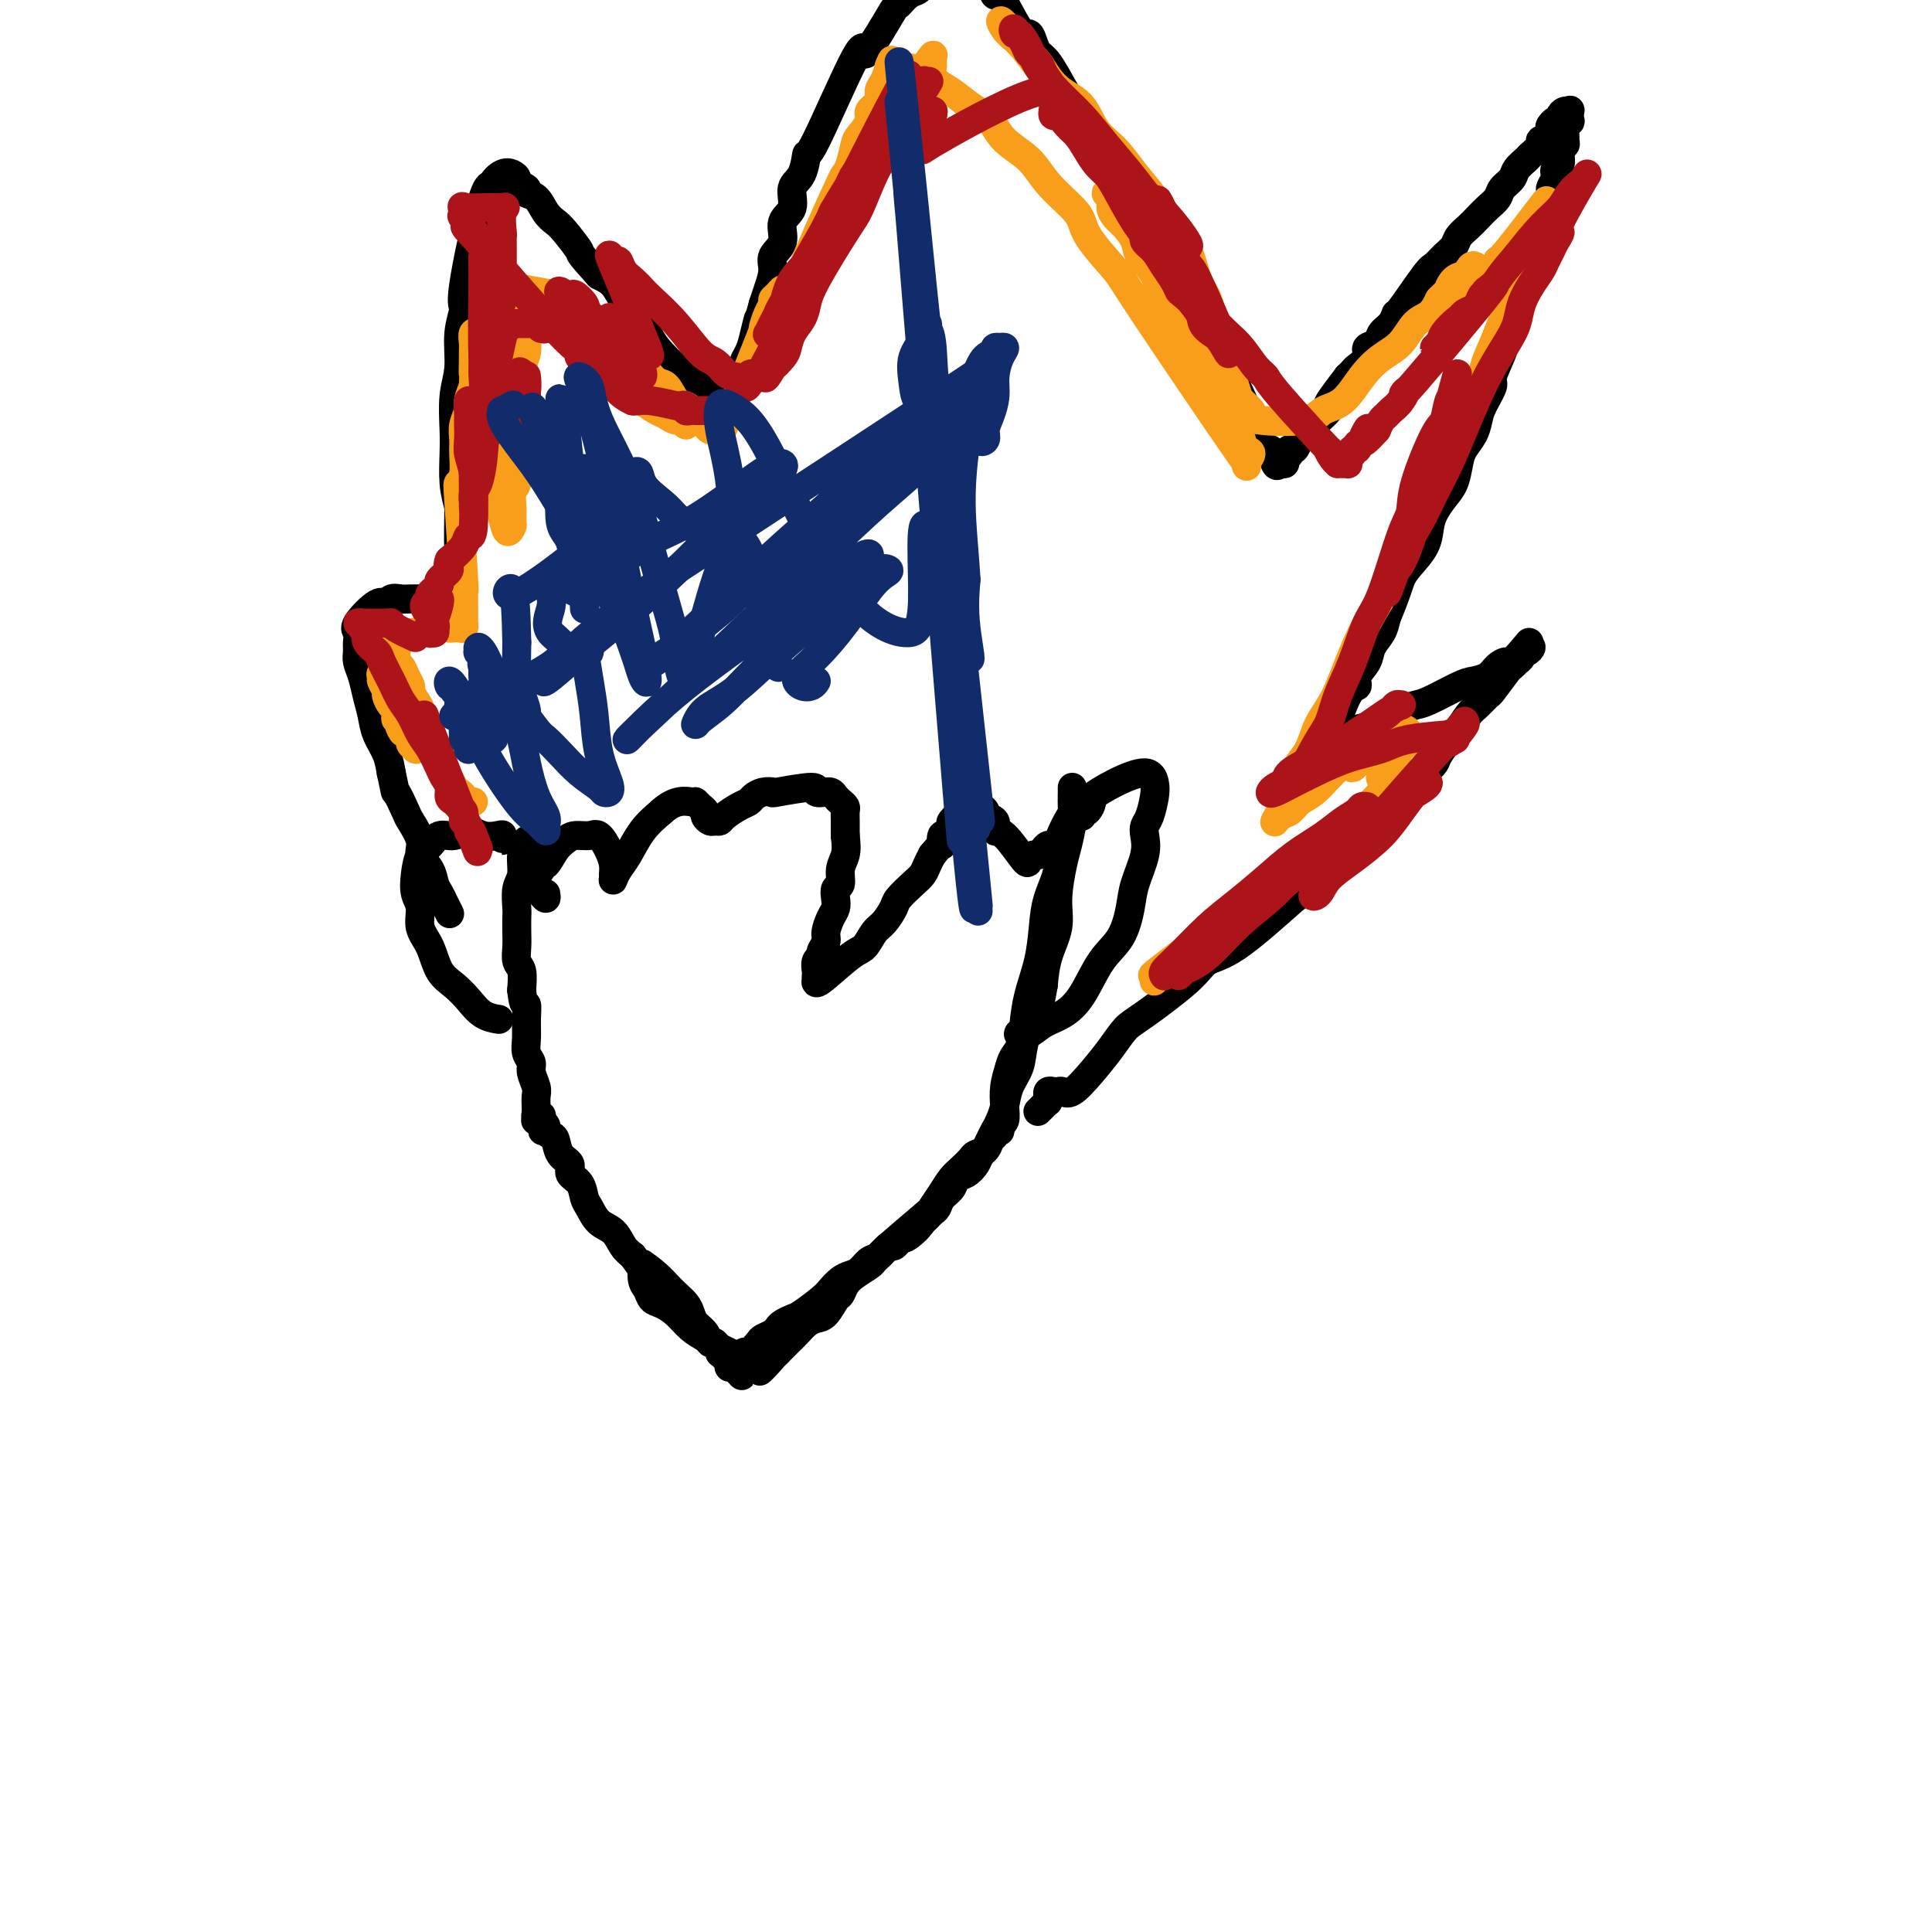 <svg viewBox='0 0 400 400' version='1.1' xmlns='http://www.w3.org/2000/svg' xmlns:xlink='http://www.w3.org/1999/xlink'><g fill='none' stroke='#000000' stroke-width='6' stroke-linecap='round' stroke-linejoin='round'><path d='M111,174c0.081,-0.006 0.161,-0.012 0,0c-0.161,0.012 -0.564,0.041 -1,0c-0.436,-0.041 -0.905,-0.151 -1,0c-0.095,0.151 0.185,0.562 0,1c-0.185,0.438 -0.834,0.903 -1,2c-0.166,1.097 0.152,2.825 0,4c-0.152,1.175 -0.772,1.798 -1,3c-0.228,1.202 -0.062,2.984 0,4c0.062,1.016 0.020,1.268 0,2c-0.020,0.732 -0.019,1.945 0,3c0.019,1.055 0.057,1.953 0,3c-0.057,1.047 -0.208,2.243 0,3c0.208,0.757 0.774,1.073 1,2c0.226,0.927 0.113,2.463 0,4'/><path d='M108,205c0.382,3.800 0.839,2.800 1,3c0.161,0.200 0.028,1.600 0,3c-0.028,1.400 0.049,2.802 0,4c-0.049,1.198 -0.223,2.194 0,3c0.223,0.806 0.844,1.424 1,2c0.156,0.576 -0.154,1.111 0,2c0.154,0.889 0.773,2.132 1,3c0.227,0.868 0.061,1.361 0,2c-0.061,0.639 -0.016,1.425 0,2c0.016,0.575 0.004,0.939 0,1c-0.004,0.061 -0.001,-0.180 0,0c0.001,0.180 0.000,0.780 0,1c-0.000,0.220 -0.000,0.059 0,0c0.000,-0.059 0.000,-0.016 0,0c-0.000,0.016 -0.000,0.004 0,0c0.000,-0.004 0.000,-0.001 0,0c-0.000,0.001 0.000,0.000 0,0c-0.000,-0.000 -0.000,-0.000 0,0c0.000,0.000 0.000,0.000 0,0c-0.000,-0.000 -0.000,-0.000 0,0c0.000,0.000 0.000,0.000 0,0c-0.000,-0.000 -0.001,-0.000 0,0c0.001,0.000 0.004,0.000 0,0c-0.004,-0.000 -0.015,-0.001 0,0c0.015,0.001 0.057,0.003 0,0c-0.057,-0.003 -0.211,-0.011 0,0c0.211,0.011 0.788,0.041 1,0c0.212,-0.041 0.061,-0.155 0,0c-0.061,0.155 -0.030,0.577 0,1'/><path d='M112,232c0.623,4.177 0.181,1.119 0,0c-0.181,-1.119 -0.101,-0.300 0,0c0.101,0.300 0.222,0.080 0,0c-0.222,-0.080 -0.787,-0.021 -1,0c-0.213,0.021 -0.072,0.005 0,0c0.072,-0.005 0.076,0.002 0,0c-0.076,-0.002 -0.231,-0.012 0,0c0.231,0.012 0.849,0.045 1,0c0.151,-0.045 -0.167,-0.169 0,0c0.167,0.169 0.817,0.629 1,1c0.183,0.371 -0.101,0.651 0,1c0.101,0.349 0.585,0.765 1,1c0.415,0.235 0.759,0.288 1,1c0.241,0.712 0.379,2.081 1,3c0.621,0.919 1.724,1.386 2,2c0.276,0.614 -0.275,1.376 0,2c0.275,0.624 1.376,1.111 2,2c0.624,0.889 0.772,2.181 1,3c0.228,0.819 0.536,1.164 1,2c0.464,0.836 1.083,2.162 2,3c0.917,0.838 2.131,1.187 3,2c0.869,0.813 1.391,2.089 2,3c0.609,0.911 1.304,1.455 2,2'/><path d='M131,260c3.236,4.689 1.826,2.411 2,2c0.174,-0.411 1.931,1.045 3,2c1.069,0.955 1.451,1.411 2,2c0.549,0.589 1.264,1.312 2,2c0.736,0.688 1.493,1.341 2,2c0.507,0.659 0.766,1.323 1,2c0.234,0.677 0.445,1.366 1,2c0.555,0.634 1.454,1.213 2,2c0.546,0.787 0.737,1.783 1,2c0.263,0.217 0.596,-0.346 1,0c0.404,0.346 0.879,1.599 1,2c0.121,0.401 -0.111,-0.050 0,0c0.111,0.050 0.566,0.602 1,1c0.434,0.398 0.848,0.643 1,1c0.152,0.357 0.041,0.828 0,1c-0.041,0.172 -0.011,0.046 0,0c0.011,-0.046 0.003,-0.012 0,0c-0.003,0.012 -0.002,0.003 0,0c0.002,-0.003 0.003,-0.001 0,0c-0.003,0.001 -0.011,0.000 0,0c0.011,-0.000 0.041,-0.000 0,0c-0.041,0.000 -0.155,0.000 0,0c0.155,-0.000 0.577,-0.000 1,0'/><path d='M152,283c3.189,3.560 0.662,0.960 0,0c-0.662,-0.960 0.543,-0.280 1,0c0.457,0.280 0.168,0.159 0,0c-0.168,-0.159 -0.215,-0.357 0,-1c0.215,-0.643 0.691,-1.730 1,-2c0.309,-0.270 0.450,0.279 1,0c0.550,-0.279 1.508,-1.384 2,-2c0.492,-0.616 0.516,-0.743 1,-1c0.484,-0.257 1.426,-0.644 2,-1c0.574,-0.356 0.780,-0.679 1,-1c0.220,-0.321 0.453,-0.638 1,-1c0.547,-0.362 1.406,-0.769 2,-1c0.594,-0.231 0.921,-0.286 2,-1c1.079,-0.714 2.908,-2.088 4,-3c1.092,-0.912 1.447,-1.362 2,-2c0.553,-0.638 1.303,-1.465 2,-2c0.697,-0.535 1.342,-0.778 2,-1c0.658,-0.222 1.328,-0.423 2,-1c0.672,-0.577 1.347,-1.532 2,-2c0.653,-0.468 1.285,-0.450 2,-1c0.715,-0.550 1.515,-1.667 2,-2c0.485,-0.333 0.656,0.117 1,0c0.344,-0.117 0.862,-0.801 1,-1c0.138,-0.199 -0.103,0.086 0,0c0.103,-0.086 0.552,-0.543 1,-1'/><path d='M187,256c5.670,-4.129 2.345,-0.952 1,0c-1.345,0.952 -0.711,-0.323 0,-1c0.711,-0.677 1.500,-0.758 2,-1c0.500,-0.242 0.710,-0.645 1,-1c0.290,-0.355 0.659,-0.661 1,-1c0.341,-0.339 0.654,-0.711 1,-1c0.346,-0.289 0.725,-0.496 1,-1c0.275,-0.504 0.444,-1.303 1,-2c0.556,-0.697 1.497,-1.290 2,-2c0.503,-0.710 0.569,-1.537 1,-2c0.431,-0.463 1.229,-0.562 2,-1c0.771,-0.438 1.517,-1.216 2,-2c0.483,-0.784 0.703,-1.573 1,-2c0.297,-0.427 0.672,-0.492 1,-1c0.328,-0.508 0.610,-1.460 1,-2c0.390,-0.540 0.889,-0.667 1,-1c0.111,-0.333 -0.167,-0.870 0,-1c0.167,-0.130 0.777,0.148 1,0c0.223,-0.148 0.059,-0.723 0,-1c-0.059,-0.277 -0.012,-0.258 0,0c0.012,0.258 -0.011,0.755 0,1c0.011,0.245 0.055,0.240 0,0c-0.055,-0.240 -0.208,-0.713 0,-1c0.208,-0.287 0.777,-0.386 1,-1c0.223,-0.614 0.098,-1.742 0,-3c-0.098,-1.258 -0.171,-2.645 0,-4c0.171,-1.355 0.585,-2.677 1,-4'/><path d='M209,221c0.556,-2.378 1.445,-2.823 2,-4c0.555,-1.177 0.777,-3.086 1,-5c0.223,-1.914 0.446,-3.834 1,-6c0.554,-2.166 1.439,-4.577 2,-7c0.561,-2.423 0.798,-4.859 1,-7c0.202,-2.141 0.370,-3.988 1,-6c0.630,-2.012 1.724,-4.191 2,-6c0.276,-1.809 -0.266,-3.249 0,-5c0.266,-1.751 1.339,-3.813 2,-5c0.661,-1.187 0.909,-1.500 1,-2c0.091,-0.500 0.024,-1.189 0,-2c-0.024,-0.811 -0.006,-1.746 0,-2c0.006,-0.254 0.002,0.172 0,0c-0.002,-0.172 0.000,-0.943 0,-1c-0.000,-0.057 -0.003,0.600 0,1c0.003,0.400 0.012,0.544 0,1c-0.012,0.456 -0.046,1.226 0,2c0.046,0.774 0.172,1.552 0,3c-0.172,1.448 -0.641,3.565 -1,5c-0.359,1.435 -0.607,2.188 -1,4c-0.393,1.812 -0.930,4.681 -1,7c-0.070,2.319 0.327,4.086 0,6c-0.327,1.914 -1.379,3.975 -2,6c-0.621,2.025 -0.810,4.012 -1,6'/><path d='M216,204c-1.268,7.405 -1.439,5.419 -2,6c-0.561,0.581 -1.512,3.731 -2,6c-0.488,2.269 -0.512,3.658 -1,5c-0.488,1.342 -1.441,2.639 -2,4c-0.559,1.361 -0.726,2.788 -1,4c-0.274,1.212 -0.655,2.209 -1,3c-0.345,0.791 -0.655,1.377 -1,2c-0.345,0.623 -0.725,1.283 -1,2c-0.275,0.717 -0.444,1.490 -1,2c-0.556,0.510 -1.500,0.758 -2,1c-0.500,0.242 -0.558,0.478 -1,1c-0.442,0.522 -1.268,1.329 -2,2c-0.732,0.671 -1.369,1.206 -2,2c-0.631,0.794 -1.254,1.848 -2,3c-0.746,1.152 -1.615,2.403 -2,3c-0.385,0.597 -0.286,0.540 -2,2c-1.714,1.460 -5.239,4.436 -7,6c-1.761,1.564 -1.757,1.717 -2,2c-0.243,0.283 -0.734,0.696 -1,1c-0.266,0.304 -0.308,0.499 -1,1c-0.692,0.501 -2.034,1.308 -3,2c-0.966,0.692 -1.557,1.271 -2,2c-0.443,0.729 -0.737,1.609 -1,2c-0.263,0.391 -0.493,0.293 -1,1c-0.507,0.707 -1.291,2.220 -2,3c-0.709,0.780 -1.345,0.828 -2,1c-0.655,0.172 -1.330,0.469 -2,1c-0.670,0.531 -1.334,1.297 -2,2c-0.666,0.703 -1.333,1.344 -2,2c-0.667,0.656 -1.333,1.328 -2,2'/><path d='M161,280c-6.922,7.050 -2.225,2.674 -1,1c1.225,-1.674 -1.020,-0.648 -2,0c-0.980,0.648 -0.696,0.916 -1,1c-0.304,0.084 -1.197,-0.018 -2,0c-0.803,0.018 -1.516,0.156 -2,0c-0.484,-0.156 -0.737,-0.607 -1,-1c-0.263,-0.393 -0.534,-0.728 -1,-1c-0.466,-0.272 -1.125,-0.483 -2,-1c-0.875,-0.517 -1.964,-1.342 -3,-2c-1.036,-0.658 -2.017,-1.149 -3,-2c-0.983,-0.851 -1.966,-2.061 -3,-3c-1.034,-0.939 -2.119,-1.608 -3,-2c-0.881,-0.392 -1.556,-0.508 -2,-1c-0.444,-0.492 -0.655,-1.359 -1,-2c-0.345,-0.641 -0.824,-1.057 -1,-2c-0.176,-0.943 -0.050,-2.412 0,-3c0.050,-0.588 0.025,-0.294 0,0'/><path d='M104,173c0.003,-0.143 0.006,-0.286 0,0c-0.006,0.286 -0.021,1.000 0,1c0.021,0.000 0.078,-0.714 0,-1c-0.078,-0.286 -0.290,-0.145 -1,0c-0.710,0.145 -1.919,0.294 -3,0c-1.081,-0.294 -2.033,-1.031 -3,-1c-0.967,0.031 -1.947,0.829 -3,1c-1.053,0.171 -2.178,-0.285 -3,0c-0.822,0.285 -1.340,1.310 -2,2c-0.660,0.690 -1.460,1.045 -2,2c-0.540,0.955 -0.818,2.512 -1,4c-0.182,1.488 -0.268,2.909 0,4c0.268,1.091 0.890,1.853 1,3c0.110,1.147 -0.291,2.680 0,4c0.291,1.320 1.273,2.427 2,4c0.727,1.573 1.197,3.612 2,5c0.803,1.388 1.939,2.123 3,3c1.061,0.877 2.047,1.895 3,3c0.953,1.105 1.872,2.298 3,3c1.128,0.702 2.465,0.915 3,1c0.535,0.085 0.267,0.043 0,0'/><path d='M224,169c-0.075,-0.480 -0.150,-0.961 0,-1c0.150,-0.039 0.526,0.362 1,0c0.474,-0.362 1.045,-1.489 1,-2c-0.045,-0.511 -0.705,-0.406 0,-1c0.705,-0.594 2.775,-1.887 5,-3c2.225,-1.113 4.607,-2.047 6,-2c1.393,0.047 1.798,1.075 2,2c0.202,0.925 0.199,1.746 0,3c-0.199,1.254 -0.596,2.940 -1,4c-0.404,1.060 -0.815,1.495 -1,2c-0.185,0.505 -0.145,1.079 0,2c0.145,0.921 0.395,2.189 0,4c-0.395,1.811 -1.434,4.164 -2,6c-0.566,1.836 -0.657,3.153 -1,5c-0.343,1.847 -0.938,4.224 -2,6c-1.062,1.776 -2.591,2.953 -4,5c-1.409,2.047 -2.697,4.965 -4,7c-1.303,2.035 -2.622,3.186 -4,4c-1.378,0.814 -2.816,1.291 -4,2c-1.184,0.709 -2.115,1.651 -3,2c-0.885,0.349 -1.726,0.104 -2,0c-0.274,-0.104 0.018,-0.066 0,0c-0.018,0.066 -0.345,0.162 0,0c0.345,-0.162 1.362,-0.582 2,-1c0.638,-0.418 0.897,-0.834 1,-1c0.103,-0.166 0.052,-0.083 0,0'/><path d='M113,185c0.083,0.506 0.166,1.011 0,1c-0.166,-0.011 -0.580,-0.539 -1,-1c-0.420,-0.461 -0.845,-0.856 -1,-1c-0.155,-0.144 -0.042,-0.038 0,0c0.042,0.038 0.011,0.007 0,0c-0.011,-0.007 -0.003,0.009 0,0c0.003,-0.009 0.001,-0.045 0,0c-0.001,0.045 -0.001,0.170 0,0c0.001,-0.170 0.004,-0.637 0,-1c-0.004,-0.363 -0.016,-0.624 0,-1c0.016,-0.376 0.059,-0.869 0,-1c-0.059,-0.131 -0.220,0.099 0,0c0.220,-0.099 0.822,-0.527 1,-1c0.178,-0.473 -0.066,-0.992 0,-1c0.066,-0.008 0.444,0.496 1,0c0.556,-0.496 1.289,-1.992 2,-3c0.711,-1.008 1.398,-1.529 2,-2c0.602,-0.471 1.118,-0.891 2,-1c0.882,-0.109 2.131,0.093 3,0c0.869,-0.093 1.357,-0.480 2,0c0.643,0.480 1.440,1.829 2,3c0.560,1.171 0.885,2.165 1,3c0.115,0.835 0.022,1.513 0,2c-0.022,0.487 0.027,0.784 0,1c-0.027,0.216 -0.129,0.351 0,0c0.129,-0.351 0.488,-1.187 1,-2c0.512,-0.813 1.176,-1.604 2,-3c0.824,-1.396 1.807,-3.399 3,-5c1.193,-1.601 2.597,-2.801 4,-4'/><path d='M137,168c2.857,-2.606 4.999,-2.121 6,-2c1.001,0.121 0.860,-0.121 1,0c0.140,0.121 0.562,0.607 1,1c0.438,0.393 0.891,0.694 1,1c0.109,0.306 -0.127,0.616 0,1c0.127,0.384 0.618,0.842 1,1c0.382,0.158 0.655,0.015 1,0c0.345,-0.015 0.760,0.098 1,0c0.240,-0.098 0.304,-0.408 1,-1c0.696,-0.592 2.023,-1.465 3,-2c0.977,-0.535 1.603,-0.730 2,-1c0.397,-0.270 0.563,-0.613 1,-1c0.437,-0.387 1.145,-0.818 2,-1c0.855,-0.182 1.859,-0.115 2,0c0.141,0.115 -0.580,0.280 1,0c1.580,-0.280 5.460,-1.004 7,-1c1.540,0.004 0.741,0.736 1,1c0.259,0.264 1.575,0.060 2,0c0.425,-0.060 -0.040,0.026 0,0c0.040,-0.026 0.585,-0.162 1,0c0.415,0.162 0.700,0.623 1,1c0.300,0.377 0.616,0.670 1,1c0.384,0.330 0.835,0.697 1,1c0.165,0.303 0.044,0.543 0,1c-0.044,0.457 -0.013,1.131 0,2c0.013,0.869 0.006,1.935 0,3'/><path d='M175,173c0.220,1.853 0.269,2.986 0,4c-0.269,1.014 -0.856,1.910 -1,3c-0.144,1.090 0.155,2.374 0,3c-0.155,0.626 -0.764,0.594 -1,1c-0.236,0.406 -0.101,1.249 0,2c0.101,0.751 0.167,1.409 0,2c-0.167,0.591 -0.565,1.114 -1,2c-0.435,0.886 -0.905,2.134 -1,3c-0.095,0.866 0.185,1.349 0,2c-0.185,0.651 -0.834,1.469 -1,2c-0.166,0.531 0.152,0.773 0,1c-0.152,0.227 -0.772,0.438 -1,1c-0.228,0.562 -0.063,1.476 0,2c0.063,0.524 0.023,0.659 0,1c-0.023,0.341 -0.028,0.889 0,1c0.028,0.111 0.091,-0.215 0,0c-0.091,0.215 -0.334,0.971 1,0c1.334,-0.971 4.245,-3.668 6,-5c1.755,-1.332 2.352,-1.300 3,-2c0.648,-0.700 1.346,-2.131 2,-3c0.654,-0.869 1.264,-1.177 2,-2c0.736,-0.823 1.598,-2.160 2,-3c0.402,-0.840 0.345,-1.184 1,-2c0.655,-0.816 2.021,-2.105 3,-3c0.979,-0.895 1.571,-1.395 2,-2c0.429,-0.605 0.694,-1.316 1,-2c0.306,-0.684 0.653,-1.342 1,-2'/><path d='M193,177c2.630,-3.263 2.205,-1.920 2,-2c-0.205,-0.080 -0.191,-1.584 0,-2c0.191,-0.416 0.558,0.257 1,0c0.442,-0.257 0.959,-1.445 1,-2c0.041,-0.555 -0.392,-0.478 0,-1c0.392,-0.522 1.611,-1.643 2,-2c0.389,-0.357 -0.051,0.051 0,0c0.051,-0.051 0.592,-0.561 1,-1c0.408,-0.439 0.682,-0.808 1,-1c0.318,-0.192 0.682,-0.207 1,0c0.318,0.207 0.592,0.638 1,1c0.408,0.362 0.950,0.656 1,1c0.050,0.344 -0.393,0.738 0,1c0.393,0.262 1.621,0.393 2,1c0.379,0.607 -0.092,1.689 0,2c0.092,0.311 0.746,-0.151 2,1c1.254,1.151 3.110,3.913 4,5c0.890,1.087 0.816,0.497 1,0c0.184,-0.497 0.627,-0.903 1,-1c0.373,-0.097 0.677,0.115 1,0c0.323,-0.115 0.664,-0.557 1,-1c0.336,-0.443 0.667,-0.889 1,-1c0.333,-0.111 0.666,0.111 1,0c0.334,-0.111 0.667,-0.556 1,-1'/><path d='M219,174c1.533,-0.844 1.867,-0.956 2,-1c0.133,-0.044 0.067,-0.022 0,0'/><path d='M215,230c0.033,-0.032 0.065,-0.065 0,0c-0.065,0.065 -0.228,0.227 0,0c0.228,-0.227 0.846,-0.844 1,-1c0.154,-0.156 -0.155,0.150 0,0c0.155,-0.150 0.774,-0.757 1,-1c0.226,-0.243 0.060,-0.121 0,0c-0.060,0.121 -0.012,0.243 0,0c0.012,-0.243 -0.011,-0.850 0,-1c0.011,-0.150 0.055,0.156 0,0c-0.055,-0.156 -0.208,-0.774 0,-1c0.208,-0.226 0.776,-0.061 1,0c0.224,0.061 0.103,0.019 0,0c-0.103,-0.019 -0.188,-0.016 0,0c0.188,0.016 0.647,0.045 1,0c0.353,-0.045 0.598,-0.166 1,0c0.402,0.166 0.962,0.617 2,0c1.038,-0.617 2.554,-2.303 4,-4c1.446,-1.697 2.822,-3.403 4,-5c1.178,-1.597 2.157,-3.083 3,-4c0.843,-0.917 1.549,-1.265 4,-3c2.451,-1.735 6.647,-4.857 9,-7c2.353,-2.143 2.864,-3.308 4,-4c1.136,-0.692 2.896,-0.912 6,-3c3.104,-2.088 7.552,-6.044 12,-10'/><path d='M268,186c8.912,-7.067 4.692,-2.733 5,-3c0.308,-0.267 5.142,-5.135 8,-8c2.858,-2.865 3.738,-3.726 5,-5c1.262,-1.274 2.906,-2.961 4,-4c1.094,-1.039 1.639,-1.431 2,-2c0.361,-0.569 0.538,-1.316 1,-2c0.462,-0.684 1.208,-1.305 2,-2c0.792,-0.695 1.630,-1.464 2,-2c0.370,-0.536 0.273,-0.839 1,-2c0.727,-1.161 2.279,-3.180 3,-4c0.721,-0.820 0.611,-0.440 1,-1c0.389,-0.560 1.278,-2.059 2,-3c0.722,-0.941 1.278,-1.323 2,-2c0.722,-0.677 1.609,-1.650 2,-2c0.391,-0.350 0.286,-0.079 1,-1c0.714,-0.921 2.248,-3.034 3,-4c0.752,-0.966 0.723,-0.785 1,-1c0.277,-0.215 0.861,-0.827 1,-1c0.139,-0.173 -0.169,0.094 0,0c0.169,-0.094 0.813,-0.548 1,-1c0.187,-0.452 -0.082,-0.903 0,-1c0.082,-0.097 0.517,0.160 1,0c0.483,-0.160 1.015,-0.735 1,-1c-0.015,-0.265 -0.576,-0.218 -1,0c-0.424,0.218 -0.712,0.609 -1,1'/><path d='M315,135c3.426,-4.312 0.492,-0.592 -1,1c-1.492,1.592 -1.540,1.054 -2,1c-0.460,-0.054 -1.331,0.374 -2,1c-0.669,0.626 -1.137,1.449 -2,2c-0.863,0.551 -2.122,0.830 -3,1c-0.878,0.170 -1.377,0.229 -3,1c-1.623,0.771 -4.371,2.252 -6,3c-1.629,0.748 -2.138,0.762 -3,1c-0.862,0.238 -2.076,0.698 -3,1c-0.924,0.302 -1.557,0.445 -2,1c-0.443,0.555 -0.696,1.522 -2,2c-1.304,0.478 -3.659,0.467 -5,1c-1.341,0.533 -1.668,1.611 -2,2c-0.332,0.389 -0.668,0.090 -1,0c-0.332,-0.090 -0.659,0.030 -1,0c-0.341,-0.030 -0.696,-0.209 -1,0c-0.304,0.209 -0.558,0.807 0,-1c0.558,-1.807 1.927,-6.020 3,-8c1.073,-1.980 1.849,-1.727 2,-2c0.151,-0.273 -0.324,-1.073 0,-2c0.324,-0.927 1.448,-1.980 2,-3c0.552,-1.020 0.533,-2.005 1,-3c0.467,-0.995 1.419,-1.998 2,-3c0.581,-1.002 0.790,-2.001 1,-3'/><path d='M287,128c2.305,-5.548 2.567,-6.917 3,-8c0.433,-1.083 1.036,-1.879 2,-3c0.964,-1.121 2.289,-2.567 3,-4c0.711,-1.433 0.806,-2.852 1,-4c0.194,-1.148 0.485,-2.026 1,-3c0.515,-0.974 1.255,-2.046 2,-3c0.745,-0.954 1.495,-1.792 2,-3c0.505,-1.208 0.764,-2.786 1,-4c0.236,-1.214 0.450,-2.063 1,-3c0.550,-0.937 1.438,-1.964 2,-3c0.562,-1.036 0.798,-2.083 1,-3c0.202,-0.917 0.369,-1.704 1,-3c0.631,-1.296 1.724,-3.100 2,-4c0.276,-0.900 -0.266,-0.895 0,-2c0.266,-1.105 1.338,-3.321 2,-5c0.662,-1.679 0.913,-2.822 1,-3c0.087,-0.178 0.008,0.608 1,-2c0.992,-2.608 3.054,-8.610 4,-11c0.946,-2.390 0.774,-1.169 1,-1c0.226,0.169 0.848,-0.714 1,-2c0.152,-1.286 -0.165,-2.973 0,-4c0.165,-1.027 0.814,-1.392 1,-2c0.186,-0.608 -0.090,-1.459 0,-2c0.090,-0.541 0.545,-0.770 1,-1'/><path d='M321,45c5.256,-13.196 1.394,-4.688 0,-2c-1.394,2.688 -0.322,-0.446 0,-2c0.322,-1.554 -0.106,-1.529 0,-2c0.106,-0.471 0.746,-1.440 1,-2c0.254,-0.560 0.121,-0.713 0,-1c-0.121,-0.287 -0.230,-0.708 0,-1c0.230,-0.292 0.797,-0.456 1,-1c0.203,-0.544 0.040,-1.470 0,-2c-0.040,-0.530 0.042,-0.666 0,-1c-0.042,-0.334 -0.208,-0.866 0,-1c0.208,-0.134 0.792,0.132 1,0c0.208,-0.132 0.042,-0.660 0,-1c-0.042,-0.340 0.041,-0.491 0,-1c-0.041,-0.509 -0.206,-1.376 0,-2c0.206,-0.624 0.785,-1.005 1,-1c0.215,0.005 0.068,0.396 0,0c-0.068,-0.396 -0.056,-1.580 0,-2c0.056,-0.420 0.156,-0.075 0,0c-0.156,0.075 -0.567,-0.121 -1,0c-0.433,0.121 -0.889,0.558 -1,1c-0.111,0.442 0.124,0.888 0,1c-0.124,0.112 -0.607,-0.111 -1,0c-0.393,0.111 -0.697,0.555 -1,1'/><path d='M321,26c-0.489,0.555 0.287,1.443 0,2c-0.287,0.557 -1.639,0.782 -2,1c-0.361,0.218 0.269,0.428 0,1c-0.269,0.572 -1.438,1.504 -2,2c-0.562,0.496 -0.517,0.556 -1,1c-0.483,0.444 -1.494,1.274 -2,2c-0.506,0.726 -0.506,1.349 -1,2c-0.494,0.651 -1.483,1.329 -2,2c-0.517,0.671 -0.562,1.334 -1,2c-0.438,0.666 -1.268,1.333 -2,2c-0.732,0.667 -1.365,1.333 -2,2c-0.635,0.667 -1.273,1.335 -2,2c-0.727,0.665 -1.542,1.328 -2,2c-0.458,0.672 -0.557,1.355 -1,2c-0.443,0.645 -1.228,1.253 -2,2c-0.772,0.747 -1.529,1.632 -2,2c-0.471,0.368 -0.655,0.220 -2,2c-1.345,1.780 -3.850,5.489 -5,7c-1.150,1.511 -0.943,0.824 -1,1c-0.057,0.176 -0.378,1.216 -1,2c-0.622,0.784 -1.547,1.313 -2,2c-0.453,0.687 -0.436,1.532 -1,2c-0.564,0.468 -1.709,0.559 -2,1c-0.291,0.441 0.273,1.232 0,2c-0.273,0.768 -1.381,1.515 -2,2c-0.619,0.485 -0.748,0.710 -1,1c-0.252,0.290 -0.626,0.645 -1,1'/><path d='M279,78c-6.898,8.914 -3.144,5.201 -2,4c1.144,-1.201 -0.323,0.112 -1,1c-0.677,0.888 -0.562,1.352 -1,2c-0.438,0.648 -1.427,1.482 -2,2c-0.573,0.518 -0.731,0.721 -1,1c-0.269,0.279 -0.651,0.634 -1,1c-0.349,0.366 -0.667,0.742 -1,1c-0.333,0.258 -0.682,0.397 -1,1c-0.318,0.603 -0.606,1.668 -1,2c-0.394,0.332 -0.893,-0.070 -1,0c-0.107,0.070 0.179,0.611 0,1c-0.179,0.389 -0.823,0.625 -1,1c-0.177,0.375 0.112,0.888 0,1c-0.112,0.112 -0.626,-0.176 -1,0c-0.374,0.176 -0.608,0.815 -1,0c-0.392,-0.815 -0.940,-3.085 -1,-3c-0.060,0.085 0.369,2.525 -1,0c-1.369,-2.525 -4.537,-10.016 -6,-13c-1.463,-2.984 -1.223,-1.461 -1,-1c0.223,0.461 0.427,-0.142 0,-1c-0.427,-0.858 -1.485,-1.973 -2,-3c-0.515,-1.027 -0.489,-1.966 -1,-3c-0.511,-1.034 -1.561,-2.163 -2,-3c-0.439,-0.837 -0.268,-1.382 -1,-3c-0.732,-1.618 -2.366,-4.309 -4,-7'/><path d='M245,59c-3.940,-6.943 -3.290,-5.800 -4,-7c-0.710,-1.200 -2.781,-4.743 -4,-7c-1.219,-2.257 -1.588,-3.226 -2,-4c-0.412,-0.774 -0.869,-1.352 -2,-3c-1.131,-1.648 -2.936,-4.367 -4,-6c-1.064,-1.633 -1.386,-2.182 -2,-3c-0.614,-0.818 -1.519,-1.907 -2,-3c-0.481,-1.093 -0.538,-2.190 -1,-3c-0.462,-0.810 -1.328,-1.333 -2,-2c-0.672,-0.667 -1.150,-1.480 -2,-3c-0.850,-1.520 -2.074,-3.749 -3,-5c-0.926,-1.251 -1.555,-1.525 -2,-2c-0.445,-0.475 -0.707,-1.151 -1,-2c-0.293,-0.849 -0.617,-1.870 -1,-2c-0.383,-0.130 -0.825,0.632 -2,-1c-1.175,-1.632 -3.084,-5.656 -4,-7c-0.916,-1.344 -0.839,-0.006 -1,0c-0.161,0.006 -0.559,-1.318 -1,-2c-0.441,-0.682 -0.927,-0.722 -1,-1c-0.073,-0.278 0.265,-0.794 0,-1c-0.265,-0.206 -1.132,-0.103 -2,0'/><path d='M202,-5c-3.744,-4.332 -2.103,-1.162 -2,0c0.103,1.162 -1.333,0.314 -2,0c-0.667,-0.314 -0.564,-0.095 -1,0c-0.436,0.095 -1.411,0.067 -2,0c-0.589,-0.067 -0.790,-0.174 -1,0c-0.210,0.174 -0.428,0.629 -1,1c-0.572,0.371 -1.499,0.659 -2,1c-0.501,0.341 -0.574,0.735 -1,1c-0.426,0.265 -1.203,0.402 -2,1c-0.797,0.598 -1.615,1.656 -2,2c-0.385,0.344 -0.338,-0.026 -1,1c-0.662,1.026 -2.034,3.447 -3,5c-0.966,1.553 -1.526,2.237 -2,3c-0.474,0.763 -0.861,1.605 -1,1c-0.139,-0.605 -0.031,-2.655 -2,1c-1.969,3.655 -6.014,13.017 -8,17c-1.986,3.983 -1.913,2.588 -2,3c-0.087,0.412 -0.333,2.631 -1,4c-0.667,1.369 -1.756,1.889 -2,3c-0.244,1.111 0.356,2.813 0,4c-0.356,1.187 -1.668,1.858 -2,3c-0.332,1.142 0.314,2.756 0,4c-0.314,1.244 -1.589,2.117 -2,3c-0.411,0.883 0.043,1.776 0,3c-0.043,1.224 -0.584,2.778 -1,4c-0.416,1.222 -0.708,2.111 -1,3'/><path d='M158,63c-1.106,4.190 -0.870,2.666 -1,3c-0.130,0.334 -0.627,2.526 -1,4c-0.373,1.474 -0.622,2.230 -1,3c-0.378,0.770 -0.885,1.554 -1,2c-0.115,0.446 0.161,0.553 0,1c-0.161,0.447 -0.760,1.234 -1,2c-0.240,0.766 -0.121,1.511 0,2c0.121,0.489 0.243,0.723 0,1c-0.243,0.277 -0.853,0.596 -1,1c-0.147,0.404 0.167,0.893 0,1c-0.167,0.107 -0.816,-0.168 -1,0c-0.184,0.168 0.096,0.779 0,1c-0.096,0.221 -0.569,0.051 -1,0c-0.431,-0.051 -0.819,0.018 -1,0c-0.181,-0.018 -0.153,-0.122 0,0c0.153,0.122 0.431,0.471 -1,-1c-1.431,-1.471 -4.573,-4.763 -6,-6c-1.427,-1.237 -1.141,-0.418 -2,-1c-0.859,-0.582 -2.863,-2.563 -4,-4c-1.137,-1.437 -1.406,-2.328 -2,-3c-0.594,-0.672 -1.513,-1.125 -2,-2c-0.487,-0.875 -0.543,-2.173 -1,-3c-0.457,-0.827 -1.315,-1.184 -2,-2c-0.685,-0.816 -1.196,-2.090 -2,-3c-0.804,-0.910 -1.902,-1.455 -3,-2'/><path d='M124,57c-4.617,-5.094 -3.659,-4.328 -4,-5c-0.341,-0.672 -1.980,-2.782 -3,-4c-1.020,-1.218 -1.420,-1.545 -2,-2c-0.580,-0.455 -1.340,-1.039 -2,-2c-0.660,-0.961 -1.220,-2.299 -2,-3c-0.780,-0.701 -1.781,-0.766 -2,-1c-0.219,-0.234 0.342,-0.639 0,-1c-0.342,-0.361 -1.588,-0.679 -2,-1c-0.412,-0.321 0.010,-0.644 0,-1c-0.010,-0.356 -0.451,-0.746 -1,-1c-0.549,-0.254 -1.206,-0.372 -2,0c-0.794,0.372 -1.725,1.235 -2,2c-0.275,0.765 0.104,1.433 0,1c-0.104,-0.433 -0.692,-1.968 -2,2c-1.308,3.968 -3.335,13.440 -4,18c-0.665,4.560 0.032,4.207 0,5c-0.032,0.793 -0.793,2.730 -1,5c-0.207,2.270 0.140,4.872 0,7c-0.140,2.128 -0.767,3.783 -1,6c-0.233,2.217 -0.073,4.996 0,7c0.073,2.004 0.058,3.232 0,5c-0.058,1.768 -0.159,4.077 0,6c0.159,1.923 0.580,3.462 1,5'/><path d='M95,105c-0.150,8.772 -0.025,7.702 0,8c0.025,0.298 -0.049,1.963 0,3c0.049,1.037 0.220,1.444 0,2c-0.220,0.556 -0.831,1.259 -1,2c-0.169,0.741 0.106,1.519 0,2c-0.106,0.481 -0.592,0.665 -1,1c-0.408,0.335 -0.738,0.822 -1,1c-0.262,0.178 -0.454,0.048 -1,0c-0.546,-0.048 -1.444,-0.012 -2,0c-0.556,0.012 -0.769,0.002 -1,0c-0.231,-0.002 -0.482,0.004 -1,0c-0.518,-0.004 -1.305,-0.019 -2,0c-0.695,0.019 -1.297,0.071 -2,0c-0.703,-0.071 -1.505,-0.266 -2,0c-0.495,0.266 -0.683,0.991 -1,1c-0.317,0.009 -0.764,-0.699 -2,0c-1.236,0.699 -3.260,2.806 -4,4c-0.740,1.194 -0.195,1.477 0,2c0.195,0.523 0.041,1.287 0,2c-0.041,0.713 0.031,1.376 0,2c-0.031,0.624 -0.164,1.209 0,2c0.164,0.791 0.625,1.789 1,3c0.375,1.211 0.664,2.634 1,4c0.336,1.366 0.719,2.675 1,4c0.281,1.325 0.460,2.664 1,4c0.540,1.336 1.440,2.667 2,4c0.560,1.333 0.780,2.666 1,4'/><path d='M81,160c1.195,5.477 0.683,3.669 1,4c0.317,0.331 1.465,2.801 2,4c0.535,1.199 0.458,1.126 1,2c0.542,0.874 1.703,2.695 2,4c0.297,1.305 -0.272,2.092 0,3c0.272,0.908 1.383,1.935 2,3c0.617,1.065 0.740,2.167 1,3c0.260,0.833 0.657,1.399 1,2c0.343,0.601 0.631,1.239 1,2c0.369,0.761 0.820,1.646 1,2c0.180,0.354 0.090,0.177 0,0'/></g>
<g fill='none' stroke='#F99E1B' stroke-width='6' stroke-linecap='round' stroke-linejoin='round'><path d='M98,166c-0.309,-0.002 -0.618,-0.003 -1,0c-0.382,0.003 -0.838,0.011 -1,0c-0.162,-0.011 -0.031,-0.042 0,0c0.031,0.042 -0.037,0.156 0,0c0.037,-0.156 0.180,-0.583 0,-1c-0.180,-0.417 -0.683,-0.825 -1,-1c-0.317,-0.175 -0.447,-0.116 -1,-1c-0.553,-0.884 -1.529,-2.712 -2,-4c-0.471,-1.288 -0.437,-2.036 -1,-3c-0.563,-0.964 -1.723,-2.145 -2,-3c-0.277,-0.855 0.328,-1.385 0,-2c-0.328,-0.615 -1.590,-1.316 -2,-2c-0.410,-0.684 0.031,-1.352 0,-2c-0.031,-0.648 -0.533,-1.277 -1,-2c-0.467,-0.723 -0.899,-1.540 -1,-2c-0.101,-0.460 0.131,-0.562 0,-1c-0.131,-0.438 -0.624,-1.213 -1,-2c-0.376,-0.787 -0.637,-1.587 -1,-2c-0.363,-0.413 -0.830,-0.441 -1,-1c-0.170,-0.559 -0.045,-1.651 0,-2c0.045,-0.349 0.008,0.045 0,0c-0.008,-0.045 0.012,-0.529 0,-1c-0.012,-0.471 -0.057,-0.928 0,-1c0.057,-0.072 0.215,0.240 0,0c-0.215,-0.240 -0.804,-1.033 -1,-1c-0.196,0.033 -0.000,0.893 0,1c0.000,0.107 -0.196,-0.538 0,0c0.196,0.538 0.783,2.260 1,3c0.217,0.740 0.062,0.497 0,1c-0.062,0.503 -0.031,1.751 0,3'/><path d='M82,140c0.337,1.761 0.679,2.163 1,3c0.321,0.837 0.621,2.108 1,3c0.379,0.892 0.837,1.405 1,2c0.163,0.595 0.029,1.273 0,2c-0.029,0.727 0.046,1.502 0,2c-0.046,0.498 -0.212,0.719 0,1c0.212,0.281 0.804,0.622 1,1c0.196,0.378 -0.003,0.791 0,1c0.003,0.209 0.208,0.213 0,0c-0.208,-0.213 -0.830,-0.642 -1,-1c-0.170,-0.358 0.112,-0.645 0,-1c-0.112,-0.355 -0.618,-0.777 -1,-1c-0.382,-0.223 -0.640,-0.245 -1,-1c-0.360,-0.755 -0.822,-2.242 -1,-3c-0.178,-0.758 -0.072,-0.788 0,-1c0.072,-0.212 0.109,-0.605 0,-1c-0.109,-0.395 -0.365,-0.792 -1,-2c-0.635,-1.208 -1.649,-3.225 -2,-4c-0.351,-0.775 -0.039,-0.306 0,0c0.039,0.306 -0.196,0.449 0,1c0.196,0.551 0.823,1.509 1,2c0.177,0.491 -0.097,0.513 0,1c0.097,0.487 0.565,1.437 1,2c0.435,0.563 0.838,0.739 1,1c0.162,0.261 0.082,0.609 0,1c-0.082,0.391 -0.166,0.826 0,1c0.166,0.174 0.583,0.087 1,0'/><path d='M83,149c0.623,1.137 0.181,-0.520 0,-1c-0.181,-0.480 -0.101,0.219 0,0c0.101,-0.219 0.223,-1.354 0,-2c-0.223,-0.646 -0.791,-0.803 -1,-1c-0.209,-0.197 -0.060,-0.434 0,-1c0.060,-0.566 0.030,-1.461 0,-2c-0.030,-0.539 -0.061,-0.722 0,-1c0.061,-0.278 0.212,-0.652 0,-1c-0.212,-0.348 -0.788,-0.671 -1,-1c-0.212,-0.329 -0.061,-0.665 0,-1c0.061,-0.335 0.030,-0.668 0,-1c-0.030,-0.332 -0.060,-0.663 0,-1c0.060,-0.337 0.211,-0.682 0,-1c-0.211,-0.318 -0.783,-0.611 -1,-1c-0.217,-0.389 -0.080,-0.875 0,-1c0.080,-0.125 0.101,0.110 0,0c-0.101,-0.110 -0.325,-0.566 0,-1c0.325,-0.434 1.200,-0.847 2,-1c0.800,-0.153 1.524,-0.045 2,0c0.476,0.045 0.705,0.026 1,0c0.295,-0.026 0.656,-0.060 1,0c0.344,0.060 0.670,0.212 1,0c0.330,-0.212 0.663,-0.789 1,-1c0.337,-0.211 0.678,-0.057 1,0c0.322,0.057 0.625,0.015 1,0c0.375,-0.015 0.821,-0.004 1,0c0.179,0.004 0.089,0.002 0,0'/><path d='M91,130c2.106,-0.465 1.871,-0.128 2,0c0.129,0.128 0.623,0.049 1,0c0.377,-0.049 0.637,-0.066 1,0c0.363,0.066 0.829,0.216 1,0c0.171,-0.216 0.046,-0.797 0,-1c-0.046,-0.203 -0.012,-0.029 0,0c0.012,0.029 0.003,-0.087 0,0c-0.003,0.087 -0.001,0.376 0,0c0.001,-0.376 -0.000,-1.417 0,-2c0.000,-0.583 0.001,-0.709 0,-1c-0.001,-0.291 -0.004,-0.747 0,-1c0.004,-0.253 0.014,-0.301 0,-1c-0.014,-0.699 -0.053,-2.048 0,-2c0.053,0.048 0.196,1.492 0,-2c-0.196,-3.492 -0.732,-11.922 -1,-16c-0.268,-4.078 -0.269,-3.805 0,-4c0.269,-0.195 0.808,-0.857 1,-2c0.192,-1.143 0.037,-2.767 0,-4c-0.037,-1.233 0.045,-2.076 0,-3c-0.045,-0.924 -0.218,-1.928 0,-3c0.218,-1.072 0.828,-2.212 1,-3c0.172,-0.788 -0.094,-1.225 0,-2c0.094,-0.775 0.547,-1.887 1,-3'/><path d='M98,80c0.309,-7.855 0.082,-3.993 0,-3c-0.082,0.993 -0.018,-0.883 0,-2c0.018,-1.117 -0.010,-1.474 0,-2c0.010,-0.526 0.059,-1.221 0,-2c-0.059,-0.779 -0.226,-1.644 0,-2c0.226,-0.356 0.845,-0.204 1,0c0.155,0.204 -0.155,0.459 0,1c0.155,0.541 0.776,1.368 1,2c0.224,0.632 0.050,1.070 0,2c-0.050,0.930 0.024,2.352 0,4c-0.024,1.648 -0.146,3.522 0,5c0.146,1.478 0.560,2.559 1,4c0.440,1.441 0.906,3.242 1,5c0.094,1.758 -0.182,3.474 0,5c0.182,1.526 0.823,2.861 1,4c0.177,1.139 -0.110,2.083 0,3c0.110,0.917 0.618,1.806 1,3c0.382,1.194 0.637,2.692 1,3c0.363,0.308 0.833,-0.574 1,-1c0.167,-0.426 0.031,-0.396 0,-1c-0.031,-0.604 0.044,-1.841 0,-3c-0.044,-1.159 -0.208,-2.238 0,-3c0.208,-0.762 0.788,-1.207 1,-2c0.212,-0.793 0.057,-1.934 0,-3c-0.057,-1.066 -0.015,-2.056 0,-3c0.015,-0.944 0.004,-1.841 0,-3c-0.004,-1.159 -0.002,-2.579 0,-4'/><path d='M107,87c0.250,-3.811 -0.125,-1.839 0,-2c0.125,-0.161 0.752,-2.455 1,-4c0.248,-1.545 0.119,-2.339 0,-3c-0.119,-0.661 -0.228,-1.188 0,-2c0.228,-0.812 0.793,-1.909 1,-3c0.207,-1.091 0.055,-2.175 0,-3c-0.055,-0.825 -0.015,-1.392 0,-2c0.015,-0.608 0.004,-1.258 0,-2c-0.004,-0.742 -0.001,-1.576 0,-2c0.001,-0.424 0.000,-0.437 0,-1c-0.000,-0.563 -0.000,-1.674 0,-2c0.000,-0.326 0.001,0.134 0,0c-0.001,-0.134 -0.003,-0.860 0,-1c0.003,-0.140 0.012,0.307 0,1c-0.012,0.693 -0.046,1.633 0,2c0.046,0.367 0.171,0.162 0,1c-0.171,0.838 -0.638,2.720 -1,3c-0.362,0.280 -0.619,-1.044 -1,5c-0.381,6.044 -0.887,19.454 -1,25c-0.113,5.546 0.166,3.229 0,3c-0.166,-0.229 -0.776,1.631 -1,3c-0.224,1.369 -0.060,2.248 0,3c0.060,0.752 0.016,1.377 0,2c-0.016,0.623 -0.004,1.245 0,1c0.004,-0.245 0.001,-1.356 0,-2c-0.001,-0.644 -0.001,-0.822 0,-1'/><path d='M105,106c-0.016,-0.951 -0.057,-1.829 0,-3c0.057,-1.171 0.212,-2.634 0,-4c-0.212,-1.366 -0.789,-2.634 -1,-4c-0.211,-1.366 -0.054,-2.830 0,-4c0.054,-1.170 0.004,-2.047 0,-3c-0.004,-0.953 0.036,-1.983 0,-3c-0.036,-1.017 -0.149,-2.020 0,-3c0.149,-0.980 0.561,-1.938 1,-3c0.439,-1.062 0.906,-2.229 1,-3c0.094,-0.771 -0.186,-1.147 0,-2c0.186,-0.853 0.838,-2.182 1,-3c0.162,-0.818 -0.165,-1.126 0,-2c0.165,-0.874 0.823,-2.316 1,-3c0.177,-0.684 -0.127,-0.610 0,-1c0.127,-0.390 0.685,-1.245 1,-2c0.315,-0.755 0.387,-1.412 0,-2c-0.387,-0.588 -1.232,-1.109 0,-1c1.232,0.109 4.541,0.847 6,1c1.459,0.153 1.069,-0.279 1,0c-0.069,0.279 0.183,1.270 1,2c0.817,0.730 2.200,1.200 3,2c0.800,0.800 1.018,1.929 2,3c0.982,1.071 2.727,2.085 4,3c1.273,0.915 2.073,1.730 3,3c0.927,1.270 1.980,2.996 3,4c1.020,1.004 2.006,1.287 3,2c0.994,0.713 1.997,1.857 3,3'/><path d='M138,83c3.890,3.729 2.116,2.053 2,2c-0.116,-0.053 1.427,1.517 2,2c0.573,0.483 0.175,-0.123 0,0c-0.175,0.123 -0.129,0.973 0,1c0.129,0.027 0.340,-0.769 0,-1c-0.340,-0.231 -1.232,0.104 -2,0c-0.768,-0.104 -1.413,-0.648 -2,-1c-0.587,-0.352 -1.117,-0.513 -2,-1c-0.883,-0.487 -2.119,-1.301 -3,-2c-0.881,-0.699 -1.406,-1.282 -2,-2c-0.594,-0.718 -1.256,-1.571 -2,-2c-0.744,-0.429 -1.568,-0.432 -2,-1c-0.432,-0.568 -0.471,-1.699 -1,-2c-0.529,-0.301 -1.548,0.227 -2,0c-0.452,-0.227 -0.337,-1.209 -1,-2c-0.663,-0.791 -2.103,-1.392 0,0c2.103,1.392 7.751,4.775 10,6c2.249,1.225 1.100,0.290 1,0c-0.100,-0.290 0.850,0.063 1,0c0.150,-0.063 -0.499,-0.542 -1,-1c-0.501,-0.458 -0.855,-0.896 -1,-1c-0.145,-0.104 -0.080,0.127 0,0c0.080,-0.127 0.175,-0.611 0,-1c-0.175,-0.389 -0.622,-0.683 -1,-1c-0.378,-0.317 -0.689,-0.659 -1,-1'/><path d='M131,75c-0.356,-1.047 -0.247,-1.163 0,-1c0.247,0.163 0.633,0.605 1,1c0.367,0.395 0.717,0.743 1,1c0.283,0.257 0.499,0.422 1,1c0.501,0.578 1.286,1.569 2,2c0.714,0.431 1.357,0.300 2,1c0.643,0.700 1.286,2.229 2,3c0.714,0.771 1.501,0.784 2,1c0.499,0.216 0.711,0.636 1,1c0.289,0.364 0.655,0.672 1,1c0.345,0.328 0.670,0.677 1,1c0.330,0.323 0.663,0.619 1,1c0.337,0.381 0.676,0.847 1,1c0.324,0.153 0.634,-0.007 1,0c0.366,0.007 0.787,0.180 1,0c0.213,-0.180 0.217,-0.713 0,0c-0.217,0.713 -0.657,2.671 1,-1c1.657,-3.671 5.410,-12.973 7,-17c1.590,-4.027 1.017,-2.780 1,-3c-0.017,-0.220 0.521,-1.906 1,-3c0.479,-1.094 0.899,-1.595 1,-2c0.101,-0.405 -0.117,-0.713 0,-1c0.117,-0.287 0.567,-0.552 1,-1c0.433,-0.448 0.848,-1.079 1,-1c0.152,0.079 0.041,0.867 0,1c-0.041,0.133 -0.012,-0.391 0,0c0.012,0.391 0.006,1.695 0,3'/><path d='M162,64c-0.167,0.898 -0.584,1.143 -1,2c-0.416,0.857 -0.830,2.325 -1,3c-0.170,0.675 -0.094,0.556 0,1c0.094,0.444 0.206,1.452 0,2c-0.206,0.548 -0.732,0.635 -1,1c-0.268,0.365 -0.280,1.006 0,1c0.280,-0.006 0.853,-0.661 1,-1c0.147,-0.339 -0.130,-0.362 0,-1c0.130,-0.638 0.668,-1.892 1,-3c0.332,-1.108 0.459,-2.070 1,-3c0.541,-0.930 1.496,-1.827 2,-3c0.504,-1.173 0.558,-2.623 1,-4c0.442,-1.377 1.273,-2.680 2,-4c0.727,-1.320 1.351,-2.657 2,-4c0.649,-1.343 1.324,-2.690 2,-4c0.676,-1.310 1.352,-2.581 2,-4c0.648,-1.419 1.266,-2.986 2,-4c0.734,-1.014 1.583,-1.475 4,-5c2.417,-3.525 6.402,-10.114 8,-13c1.598,-2.886 0.810,-2.067 1,-2c0.190,0.067 1.357,-0.616 2,-1c0.643,-0.384 0.761,-0.468 1,-1c0.239,-0.532 0.597,-1.513 1,-2c0.403,-0.487 0.850,-0.481 1,-1c0.150,-0.519 0.002,-1.563 0,-2c-0.002,-0.437 0.142,-0.268 0,0c-0.142,0.268 -0.571,0.634 -1,1'/><path d='M192,13c2.563,-3.720 0.472,-0.019 -1,2c-1.472,2.019 -2.323,2.356 -3,3c-0.677,0.644 -1.178,1.596 -2,3c-0.822,1.404 -1.963,3.260 -3,5c-1.037,1.740 -1.969,3.365 -3,5c-1.031,1.635 -2.160,3.281 -3,5c-0.840,1.719 -1.391,3.510 -2,5c-0.609,1.490 -1.277,2.678 -2,4c-0.723,1.322 -1.503,2.779 -2,4c-0.497,1.221 -0.711,2.208 -1,3c-0.289,0.792 -0.652,1.390 -1,2c-0.348,0.610 -0.680,1.233 -1,2c-0.320,0.767 -0.628,1.677 -1,2c-0.372,0.323 -0.807,0.058 -1,0c-0.193,-0.058 -0.144,0.091 0,0c0.144,-0.091 0.381,-0.420 0,0c-0.381,0.420 -1.381,1.591 0,-2c1.381,-3.591 5.142,-11.944 7,-16c1.858,-4.056 1.812,-3.814 2,-4c0.188,-0.186 0.609,-0.798 1,-2c0.391,-1.202 0.754,-2.993 1,-4c0.246,-1.007 0.377,-1.228 1,-2c0.623,-0.772 1.739,-2.094 2,-3c0.261,-0.906 -0.332,-1.398 0,-2c0.332,-0.602 1.589,-1.316 2,-2c0.411,-0.684 -0.026,-1.338 0,-2c0.026,-0.662 0.513,-1.331 1,-2'/><path d='M183,17c2.807,-7.022 1.326,-4.075 1,-3c-0.326,1.075 0.503,0.280 1,0c0.497,-0.280 0.663,-0.046 1,0c0.337,0.046 0.844,-0.098 2,0c1.156,0.098 2.960,0.437 4,1c1.040,0.563 1.315,1.350 2,2c0.685,0.650 1.779,1.162 3,2c1.221,0.838 2.569,2.000 4,3c1.431,1.000 2.947,1.836 4,3c1.053,1.164 1.644,2.657 3,4c1.356,1.343 3.476,2.537 5,4c1.524,1.463 2.451,3.194 4,5c1.549,1.806 3.721,3.687 5,5c1.279,1.313 1.664,2.057 2,3c0.336,0.943 0.624,2.085 2,4c1.376,1.915 3.841,4.605 5,6c1.159,1.395 1.013,1.496 6,9c4.987,7.504 15.106,22.410 19,28c3.894,5.590 1.562,1.863 1,1c-0.562,-0.863 0.645,1.137 1,2c0.355,0.863 -0.142,0.588 0,0c0.142,-0.588 0.925,-1.487 1,-2c0.075,-0.513 -0.557,-0.638 -1,-1c-0.443,-0.362 -0.698,-0.961 -1,-2c-0.302,-1.039 -0.651,-2.520 -1,-4'/><path d='M256,87c-0.697,-2.055 -1.440,-2.691 -2,-4c-0.560,-1.309 -0.935,-3.291 -2,-5c-1.065,-1.709 -2.818,-3.147 -4,-5c-1.182,-1.853 -1.793,-4.123 -3,-6c-1.207,-1.877 -3.009,-3.360 -4,-5c-0.991,-1.640 -1.172,-3.436 -2,-5c-0.828,-1.564 -2.303,-2.894 -3,-4c-0.697,-1.106 -0.616,-1.987 -1,-3c-0.384,-1.013 -1.232,-2.156 -2,-3c-0.768,-0.844 -1.455,-1.388 -2,-2c-0.545,-0.612 -0.947,-1.290 -1,-2c-0.053,-0.710 0.245,-1.451 0,-2c-0.245,-0.549 -1.032,-0.905 -1,-1c0.032,-0.095 0.884,0.072 1,0c0.116,-0.072 -0.504,-0.382 0,0c0.504,0.382 2.131,1.457 2,1c-0.131,-0.457 -2.022,-2.446 1,2c3.022,4.446 10.956,15.327 14,20c3.044,4.673 1.198,3.138 1,3c-0.198,-0.138 1.253,1.122 2,2c0.747,0.878 0.789,1.376 1,2c0.211,0.624 0.590,1.374 1,2c0.410,0.626 0.852,1.126 1,1c0.148,-0.126 0.001,-0.880 0,-1c-0.001,-0.120 0.142,0.394 0,0c-0.142,-0.394 -0.571,-1.697 -1,-3'/><path d='M252,69c-0.192,-0.944 -0.672,-1.804 -1,-3c-0.328,-1.196 -0.502,-2.728 -1,-4c-0.498,-1.272 -1.318,-2.285 -2,-4c-0.682,-1.715 -1.224,-4.132 -2,-6c-0.776,-1.868 -1.786,-3.187 -3,-5c-1.214,-1.813 -2.631,-4.120 -4,-6c-1.369,-1.880 -2.691,-3.332 -4,-5c-1.309,-1.668 -2.605,-3.552 -4,-5c-1.395,-1.448 -2.887,-2.461 -4,-4c-1.113,-1.539 -1.845,-3.605 -3,-5c-1.155,-1.395 -2.733,-2.118 -4,-3c-1.267,-0.882 -2.222,-1.924 -3,-3c-0.778,-1.076 -1.377,-2.188 -2,-3c-0.623,-0.812 -1.270,-1.326 -2,-2c-0.730,-0.674 -1.545,-1.509 -2,-2c-0.455,-0.491 -0.551,-0.640 -1,-1c-0.449,-0.360 -1.249,-0.932 -2,-2c-0.751,-1.068 -1.451,-2.632 0,-1c1.451,1.632 5.054,6.459 7,9c1.946,2.541 2.236,2.794 3,4c0.764,1.206 2.003,3.365 3,5c0.997,1.635 1.750,2.748 3,4c1.250,1.252 2.995,2.645 4,4c1.005,1.355 1.271,2.673 2,4c0.729,1.327 1.923,2.665 3,4c1.077,1.335 2.039,2.668 3,4'/><path d='M236,43c4.689,6.178 2.412,3.123 2,3c-0.412,-0.123 1.042,2.684 2,4c0.958,1.316 1.422,1.139 2,2c0.578,0.861 1.272,2.760 2,4c0.728,1.240 1.489,1.820 2,3c0.511,1.180 0.771,2.959 1,4c0.229,1.041 0.429,1.343 1,2c0.571,0.657 1.515,1.670 2,3c0.485,1.330 0.511,2.979 1,4c0.489,1.021 1.439,1.414 2,2c0.561,0.586 0.732,1.365 1,2c0.268,0.635 0.632,1.126 1,2c0.368,0.874 0.739,2.132 1,3c0.261,0.868 0.412,1.345 1,2c0.588,0.655 1.612,1.490 2,2c0.388,0.510 0.140,0.697 0,1c-0.140,0.303 -0.173,0.721 2,1c2.173,0.279 6.552,0.419 9,0c2.448,-0.419 2.966,-1.398 4,-2c1.034,-0.602 2.583,-0.826 4,-2c1.417,-1.174 2.701,-3.297 4,-5c1.299,-1.703 2.613,-2.987 4,-4c1.387,-1.013 2.846,-1.756 4,-3c1.154,-1.244 2.003,-2.989 3,-4c0.997,-1.011 2.142,-1.289 3,-2c0.858,-0.711 1.429,-1.856 2,-3'/><path d='M298,62c3.515,-3.594 2.303,-2.078 2,-2c-0.303,0.078 0.302,-1.283 1,-2c0.698,-0.717 1.490,-0.791 2,-1c0.510,-0.209 0.740,-0.552 1,-1c0.260,-0.448 0.550,-0.999 1,-1c0.450,-0.001 1.059,0.548 1,1c-0.059,0.452 -0.787,0.805 -1,1c-0.213,0.195 0.088,0.231 0,1c-0.088,0.769 -0.567,2.272 -1,3c-0.433,0.728 -0.822,0.683 -1,1c-0.178,0.317 -0.146,0.997 0,1c0.146,0.003 0.407,-0.673 1,-1c0.593,-0.327 1.519,-0.307 2,-1c0.481,-0.693 0.519,-2.099 1,-3c0.481,-0.901 1.407,-1.296 2,-2c0.593,-0.704 0.852,-1.716 1,-2c0.148,-0.284 0.184,0.161 2,-2c1.816,-2.161 5.412,-6.929 7,-9c1.588,-2.071 1.168,-1.447 1,-1c-0.168,0.447 -0.085,0.717 0,1c0.085,0.283 0.171,0.580 0,1c-0.171,0.420 -0.598,0.963 -1,2c-0.402,1.037 -0.778,2.567 -1,4c-0.222,1.433 -0.291,2.771 -1,4c-0.709,1.229 -2.060,2.351 -3,4c-0.940,1.649 -1.470,3.824 -2,6'/><path d='M312,64c-1.967,5.434 -3.385,8.519 -4,10c-0.615,1.481 -0.426,1.357 -1,3c-0.574,1.643 -1.912,5.052 -3,8c-1.088,2.948 -1.925,5.436 -3,8c-1.075,2.564 -2.388,5.205 -4,8c-1.612,2.795 -3.523,5.745 -5,9c-1.477,3.255 -2.521,6.816 -4,10c-1.479,3.184 -3.393,5.990 -5,9c-1.607,3.010 -2.907,6.223 -4,9c-1.093,2.777 -1.981,5.117 -3,7c-1.019,1.883 -2.171,3.310 -3,5c-0.829,1.690 -1.337,3.644 -2,5c-0.663,1.356 -1.482,2.114 -2,3c-0.518,0.886 -0.735,1.899 -1,3c-0.265,1.101 -0.577,2.288 -1,3c-0.423,0.712 -0.959,0.949 -1,1c-0.041,0.051 0.411,-0.084 0,1c-0.411,1.084 -1.685,3.385 -2,4c-0.315,0.615 0.328,-0.458 1,-1c0.672,-0.542 1.373,-0.554 2,-1c0.627,-0.446 1.179,-1.327 2,-2c0.821,-0.673 1.911,-1.139 3,-2c1.089,-0.861 2.179,-2.117 3,-3c0.821,-0.883 1.375,-1.391 2,-2c0.625,-0.609 1.321,-1.317 2,-2c0.679,-0.683 1.339,-1.342 2,-2'/><path d='M281,155c2.974,-2.730 1.907,-2.054 2,-2c0.093,0.054 1.344,-0.516 2,-1c0.656,-0.484 0.717,-0.884 1,-1c0.283,-0.116 0.790,0.053 1,0c0.210,-0.053 0.124,-0.327 0,0c-0.124,0.327 -0.286,1.255 -1,2c-0.714,0.745 -1.979,1.307 -3,2c-1.021,0.693 -1.799,1.519 -2,2c-0.201,0.481 0.174,0.619 0,1c-0.174,0.381 -0.896,1.007 -1,1c-0.104,-0.007 0.408,-0.645 1,-1c0.592,-0.355 1.262,-0.427 2,-1c0.738,-0.573 1.545,-1.647 2,-2c0.455,-0.353 0.558,0.017 1,0c0.442,-0.017 1.222,-0.419 2,-1c0.778,-0.581 1.555,-1.341 2,-2c0.445,-0.659 0.558,-1.217 1,-1c0.442,0.217 1.215,1.210 1,2c-0.215,0.790 -1.416,1.378 -2,2c-0.584,0.622 -0.551,1.277 -1,2c-0.449,0.723 -1.381,1.514 -2,2c-0.619,0.486 -0.926,0.666 -1,1c-0.074,0.334 0.083,0.821 0,1c-0.083,0.179 -0.407,0.048 0,0c0.407,-0.048 1.545,-0.014 2,0c0.455,0.014 0.228,0.007 0,0'/><path d='M288,161c-0.332,1.353 -0.163,0.236 0,0c0.163,-0.236 0.321,0.408 0,1c-0.321,0.592 -1.119,1.133 -2,2c-0.881,0.867 -1.844,2.062 -3,3c-1.156,0.938 -2.503,1.619 -4,3c-1.497,1.381 -3.143,3.462 -5,5c-1.857,1.538 -3.926,2.531 -6,4c-2.074,1.469 -4.154,3.413 -6,5c-1.846,1.587 -3.460,2.819 -5,4c-1.540,1.181 -3.008,2.313 -4,3c-0.992,0.687 -1.508,0.931 -2,1c-0.492,0.069 -0.959,-0.035 -1,0c-0.041,0.035 0.345,0.210 1,0c0.655,-0.210 1.578,-0.805 2,-1c0.422,-0.195 0.341,0.010 0,0c-0.341,-0.010 -0.943,-0.234 0,-1c0.943,-0.766 3.429,-2.076 1,0c-2.429,2.076 -9.775,7.536 -13,10c-3.225,2.464 -2.330,1.933 -2,2c0.330,0.067 0.094,0.734 0,1c-0.094,0.266 -0.047,0.133 0,0'/></g>
<g fill='none' stroke='#AD1419' stroke-width='6' stroke-linecap='round' stroke-linejoin='round'><path d='M241,202c0.000,0.000 0.001,0.001 0,0c-0.001,-0.001 -0.002,-0.002 0,0c0.002,0.002 0.007,0.008 0,0c-0.007,-0.008 -0.026,-0.031 0,0c0.026,0.031 0.098,0.116 0,0c-0.098,-0.116 -0.366,-0.434 0,-1c0.366,-0.566 1.366,-1.379 3,-3c1.634,-1.621 3.904,-4.051 6,-6c2.096,-1.949 4.020,-3.418 6,-5c1.980,-1.582 4.016,-3.278 6,-5c1.984,-1.722 3.918,-3.470 6,-5c2.082,-1.530 4.314,-2.840 6,-4c1.686,-1.160 2.827,-2.168 4,-3c1.173,-0.832 2.379,-1.488 3,-2c0.621,-0.512 0.658,-0.880 1,-1c0.342,-0.120 0.989,0.008 1,0c0.011,-0.008 -0.614,-0.153 -1,0c-0.386,0.153 -0.533,0.605 -1,1c-0.467,0.395 -1.253,0.732 -2,2c-0.747,1.268 -1.455,3.466 -3,5c-1.545,1.534 -3.926,2.404 -6,4c-2.074,1.596 -3.840,3.919 -6,6c-2.160,2.081 -4.713,3.921 -7,6c-2.287,2.079 -4.309,4.397 -6,6c-1.691,1.603 -3.052,2.492 -4,3c-0.948,0.508 -1.483,0.636 -2,1c-0.517,0.364 -1.015,0.963 -1,1c0.015,0.037 0.542,-0.490 1,-1c0.458,-0.510 0.845,-1.003 2,-2c1.155,-0.997 3.077,-2.499 5,-4'/><path d='M252,195c2.196,-2.153 3.686,-4.034 6,-6c2.314,-1.966 5.451,-4.015 8,-6c2.549,-1.985 4.509,-3.906 7,-6c2.491,-2.094 5.514,-4.360 8,-6c2.486,-1.640 4.437,-2.653 7,-4c2.563,-1.347 5.738,-3.030 7,-4c1.262,-0.970 0.611,-1.229 0,-1c-0.611,0.229 -1.183,0.946 -2,2c-0.817,1.054 -1.881,2.447 -3,4c-1.119,1.553 -2.293,3.267 -4,5c-1.707,1.733 -3.947,3.485 -6,5c-2.053,1.515 -3.920,2.795 -5,4c-1.080,1.205 -1.373,2.336 -2,3c-0.627,0.664 -1.587,0.859 -1,0c0.587,-0.859 2.720,-2.774 3,-3c0.280,-0.226 -1.294,1.236 4,-5c5.294,-6.236 17.457,-20.171 22,-25c4.543,-4.829 1.465,-0.552 0,1c-1.465,1.552 -1.318,0.379 -1,0c0.318,-0.379 0.805,0.034 1,0c0.195,-0.034 0.097,-0.517 0,-1'/><path d='M301,152c4.340,-5.162 1.189,-1.566 0,0c-1.189,1.566 -0.414,1.101 0,1c0.414,-0.101 0.469,0.161 0,0c-0.469,-0.161 -1.463,-0.746 -1,-1c0.463,-0.254 2.381,-0.177 1,0c-1.381,0.177 -6.062,0.456 -9,1c-2.938,0.544 -4.132,1.354 -6,2c-1.868,0.646 -4.410,1.126 -7,2c-2.590,0.874 -5.228,2.140 -7,3c-1.772,0.860 -2.679,1.313 -4,2c-1.321,0.687 -3.055,1.607 -4,2c-0.945,0.393 -1.101,0.260 -1,0c0.101,-0.260 0.457,-0.646 1,-1c0.543,-0.354 1.271,-0.677 2,-1'/><path d='M266,162c0.323,-0.630 0.131,-1.205 1,-2c0.869,-0.795 2.801,-1.810 5,-3c2.199,-1.190 4.666,-2.553 7,-4c2.334,-1.447 4.535,-2.976 6,-4c1.465,-1.024 2.193,-1.544 3,-2c0.807,-0.456 1.691,-0.849 2,-1c0.309,-0.151 0.043,-0.060 0,0c-0.043,0.060 0.138,0.088 0,0c-0.138,-0.088 -0.596,-0.291 -1,0c-0.404,0.291 -0.756,1.076 -2,2c-1.244,0.924 -3.381,1.987 -5,3c-1.619,1.013 -2.721,1.975 -4,3c-1.279,1.025 -2.735,2.113 -4,3c-1.265,0.887 -2.340,1.571 -3,2c-0.660,0.429 -0.904,0.601 -1,1c-0.096,0.399 -0.045,1.024 0,1c0.045,-0.024 0.084,-0.697 0,-1c-0.084,-0.303 -0.292,-0.235 0,-1c0.292,-0.765 1.083,-2.361 2,-4c0.917,-1.639 1.958,-3.319 3,-5'/><path d='M275,150c0.929,-2.443 1.253,-4.051 2,-6c0.747,-1.949 1.917,-4.239 3,-7c1.083,-2.761 2.080,-5.993 3,-8c0.920,-2.007 1.762,-2.790 3,-6c1.238,-3.210 2.871,-8.846 4,-12c1.129,-3.154 1.755,-3.826 2,-5c0.245,-1.174 0.108,-2.852 1,-6c0.892,-3.148 2.811,-7.767 4,-10c1.189,-2.233 1.646,-2.079 2,-3c0.354,-0.921 0.604,-2.917 1,-4c0.396,-1.083 0.936,-1.255 1,-1c0.064,0.255 -0.350,0.935 0,-1c0.350,-1.935 1.463,-6.487 0,-1c-1.463,5.487 -5.502,21.011 -8,29c-2.498,7.989 -3.455,8.443 -4,9c-0.545,0.557 -0.679,1.215 -1,2c-0.321,0.785 -0.828,1.695 -1,2c-0.172,0.305 -0.008,0.005 0,0c0.008,-0.005 -0.141,0.284 0,0c0.141,-0.284 0.570,-1.142 1,-2'/><path d='M288,120c-1.868,5.978 -0.036,0.923 1,-2c1.036,-2.923 1.278,-3.714 2,-5c0.722,-1.286 1.926,-3.066 3,-5c1.074,-1.934 2.020,-4.021 3,-6c0.980,-1.979 1.995,-3.848 3,-6c1.005,-2.152 1.999,-4.585 3,-7c1.001,-2.415 2.008,-4.813 3,-7c0.992,-2.187 1.970,-4.164 3,-6c1.030,-1.836 2.111,-3.531 3,-5c0.889,-1.469 1.586,-2.711 2,-4c0.414,-1.289 0.545,-2.625 1,-4c0.455,-1.375 1.235,-2.791 2,-4c0.765,-1.209 1.517,-2.213 2,-3c0.483,-0.787 0.699,-1.358 1,-2c0.301,-0.642 0.688,-1.355 1,-2c0.312,-0.645 0.550,-1.224 1,-2c0.450,-0.776 1.113,-1.750 1,-2c-0.113,-0.250 -1.003,0.226 0,-2c1.003,-2.226 3.900,-7.152 5,-9c1.100,-1.848 0.403,-0.618 0,0c-0.403,0.618 -0.511,0.624 -1,1c-0.489,0.376 -1.358,1.121 -2,2c-0.642,0.879 -1.058,1.890 -2,3c-0.942,1.110 -2.412,2.317 -4,4c-1.588,1.683 -3.294,3.841 -5,6'/><path d='M314,53c-2.882,3.342 -3.086,3.697 -4,5c-0.914,1.303 -2.537,3.555 -4,5c-1.463,1.445 -2.767,2.083 -4,3c-1.233,0.917 -2.395,2.113 -3,3c-0.605,0.887 -0.653,1.465 -1,2c-0.347,0.535 -0.994,1.027 -1,1c-0.006,-0.027 0.627,-0.574 1,-1c0.373,-0.426 0.485,-0.730 1,-1c0.515,-0.270 1.433,-0.505 2,-1c0.567,-0.495 0.782,-1.251 1,-2c0.218,-0.749 0.440,-1.492 1,-2c0.560,-0.508 1.457,-0.782 2,-1c0.543,-0.218 0.730,-0.380 1,-1c0.270,-0.620 0.623,-1.697 1,-2c0.377,-0.303 0.778,0.167 1,0c0.222,-0.167 0.264,-0.972 0,-1c-0.264,-0.028 -0.833,0.720 0,0c0.833,-0.720 3.068,-2.908 0,1c-3.068,3.908 -11.438,13.912 -15,18c-3.562,4.088 -2.316,2.260 -2,2c0.316,-0.260 -0.296,1.046 -1,2c-0.704,0.954 -1.498,1.555 -2,2c-0.502,0.445 -0.712,0.735 -1,1c-0.288,0.265 -0.654,0.504 -1,1c-0.346,0.496 -0.673,1.248 -1,2'/><path d='M285,89c-4.896,5.459 -2.636,1.108 -2,0c0.636,-1.108 -0.350,1.028 -1,2c-0.650,0.972 -0.963,0.782 -1,1c-0.037,0.218 0.200,0.846 0,1c-0.200,0.154 -0.839,-0.165 -1,0c-0.161,0.165 0.154,0.815 0,1c-0.154,0.185 -0.777,-0.094 -1,0c-0.223,0.094 -0.045,0.561 0,1c0.045,0.439 -0.045,0.850 0,1c0.045,0.150 0.223,0.041 0,0c-0.223,-0.041 -0.846,-0.012 -1,0c-0.154,0.012 0.163,0.007 0,0c-0.163,-0.007 -0.805,-0.016 -1,0c-0.195,0.016 0.056,0.058 0,0c-0.056,-0.058 -0.420,-0.214 -1,-1c-0.580,-0.786 -1.376,-2.201 -1,-2c0.376,0.201 1.924,2.017 0,0c-1.924,-2.017 -7.320,-7.866 -10,-11c-2.680,-3.134 -2.645,-3.551 -3,-4c-0.355,-0.449 -1.101,-0.930 -2,-2c-0.899,-1.070 -1.952,-2.730 -3,-4c-1.048,-1.270 -2.090,-2.150 -3,-3c-0.910,-0.850 -1.689,-1.672 -3,-3c-1.311,-1.328 -3.156,-3.164 -5,-5'/><path d='M246,61c-4.977,-5.778 -2.420,-3.222 -2,-3c0.420,0.222 -1.299,-1.889 -2,-3c-0.701,-1.111 -0.386,-1.224 -1,-2c-0.614,-0.776 -2.159,-2.217 -3,-3c-0.841,-0.783 -0.980,-0.909 -1,-1c-0.020,-0.091 0.078,-0.148 0,0c-0.078,0.148 -0.333,0.502 0,1c0.333,0.498 1.253,1.140 2,2c0.747,0.860 1.321,1.938 2,3c0.679,1.062 1.462,2.108 2,3c0.538,0.892 0.830,1.629 1,2c0.170,0.371 0.219,0.375 1,1c0.781,0.625 2.296,1.869 3,3c0.704,1.131 0.599,2.147 1,3c0.401,0.853 1.310,1.541 2,2c0.690,0.459 1.162,0.687 2,2c0.838,1.313 2.040,3.710 1,1c-1.040,-2.710 -4.324,-10.525 -6,-14c-1.676,-3.475 -1.745,-2.608 -2,-3c-0.255,-0.392 -0.695,-2.041 -1,-3c-0.305,-0.959 -0.473,-1.226 -1,-2c-0.527,-0.774 -1.411,-2.055 -2,-3c-0.589,-0.945 -0.883,-1.556 -1,-2c-0.117,-0.444 -0.059,-0.722 0,-1'/><path d='M241,44c-2.069,-4.457 -1.241,-2.099 -1,-1c0.241,1.099 -0.104,0.941 0,1c0.104,0.059 0.657,0.336 1,1c0.343,0.664 0.477,1.715 1,3c0.523,1.285 1.435,2.806 2,4c0.565,1.194 0.781,2.063 1,3c0.219,0.937 0.440,1.943 1,3c0.560,1.057 1.460,2.167 2,3c0.540,0.833 0.719,1.390 1,2c0.281,0.610 0.665,1.275 1,2c0.335,0.725 0.623,1.512 1,2c0.377,0.488 0.844,0.678 1,1c0.156,0.322 0.001,0.775 0,1c-0.001,0.225 0.152,0.221 0,0c-0.152,-0.221 -0.609,-0.658 -1,-1c-0.391,-0.342 -0.716,-0.589 -1,-1c-0.284,-0.411 -0.526,-0.986 -1,-2c-0.474,-1.014 -1.178,-2.468 -1,-2c0.178,0.468 1.239,2.859 -2,-2c-3.239,-4.859 -10.780,-16.968 -14,-22c-3.220,-5.032 -2.121,-2.988 -2,-3c0.121,-0.012 -0.737,-2.080 -2,-4c-1.263,-1.920 -2.932,-3.691 -4,-5c-1.068,-1.309 -1.534,-2.154 -2,-3'/><path d='M222,24c-5.003,-7.346 -2.510,-3.712 -2,-3c0.510,0.712 -0.961,-1.498 -2,-3c-1.039,-1.502 -1.645,-2.296 -2,-3c-0.355,-0.704 -0.460,-1.319 -1,-2c-0.540,-0.681 -1.516,-1.428 -2,-2c-0.484,-0.572 -0.477,-0.968 -1,-2c-0.523,-1.032 -1.575,-2.700 -2,-3c-0.425,-0.300 -0.222,0.768 0,1c0.222,0.232 0.463,-0.372 1,0c0.537,0.372 1.370,1.721 2,3c0.630,1.279 1.056,2.486 2,4c0.944,1.514 2.405,3.333 4,5c1.595,1.667 3.322,3.183 5,5c1.678,1.817 3.305,3.937 5,6c1.695,2.063 3.459,4.070 5,6c1.541,1.930 2.860,3.784 4,5c1.140,1.216 2.101,1.796 4,4c1.899,2.204 4.736,6.034 4,6c-0.736,-0.034 -5.044,-3.932 -7,-6c-1.956,-2.068 -1.559,-2.305 -2,-3c-0.441,-0.695 -1.721,-1.847 -3,-3'/><path d='M234,39c-1.903,-2.112 -0.662,-1.391 -1,-2c-0.338,-0.609 -2.256,-2.549 -3,-3c-0.744,-0.451 -0.312,0.585 0,1c0.312,0.415 0.506,0.207 1,1c0.494,0.793 1.288,2.586 2,4c0.712,1.414 1.343,2.448 3,5c1.657,2.552 4.339,6.620 6,9c1.661,2.380 2.301,3.070 3,4c0.699,0.930 1.457,2.099 2,3c0.543,0.901 0.872,1.534 1,2c0.128,0.466 0.054,0.765 0,1c-0.054,0.235 -0.088,0.407 0,0c0.088,-0.407 0.300,-1.392 0,-2c-0.300,-0.608 -1.110,-0.839 -2,-2c-0.890,-1.161 -1.859,-3.254 -1,-2c0.859,1.254 3.548,5.854 5,8c1.452,2.146 1.668,1.837 2,2c0.332,0.163 0.780,0.796 1,1c0.220,0.204 0.213,-0.022 0,0c-0.213,0.022 -0.632,0.292 -1,0c-0.368,-0.292 -0.684,-1.146 -1,-2'/><path d='M251,67c2.443,4.326 -1.950,-1.357 -4,-4c-2.050,-2.643 -1.758,-2.244 -2,-3c-0.242,-0.756 -1.017,-2.667 -2,-4c-0.983,-1.333 -2.175,-2.086 -3,-3c-0.825,-0.914 -1.285,-1.987 -2,-3c-0.715,-1.013 -1.686,-1.965 -3,-4c-1.314,-2.035 -2.971,-5.154 -4,-7c-1.029,-1.846 -1.430,-2.419 -2,-3c-0.570,-0.581 -1.307,-1.169 -2,-2c-0.693,-0.831 -1.340,-1.905 -2,-3c-0.660,-1.095 -1.333,-2.212 -2,-3c-0.667,-0.788 -1.327,-1.249 -2,-2c-0.673,-0.751 -1.357,-1.794 -2,-2c-0.643,-0.206 -1.244,0.426 -1,-1c0.244,-1.426 1.333,-4.908 -3,-4c-4.333,0.908 -14.090,6.206 -19,9c-4.910,2.794 -4.974,3.084 -5,3c-0.026,-0.084 -0.013,-0.542 0,-1'/><path d='M191,30c-3.759,0.846 -1.156,-2.538 0,-4c1.156,-1.462 0.864,-1.003 1,-1c0.136,0.003 0.701,-0.449 1,-1c0.299,-0.551 0.334,-1.200 0,-1c-0.334,0.200 -1.035,1.248 -2,2c-0.965,0.752 -2.194,1.207 -3,2c-0.806,0.793 -1.191,1.926 -2,3c-0.809,1.074 -2.043,2.091 -3,3c-0.957,0.909 -1.637,1.710 -3,3c-1.363,1.290 -3.410,3.068 -4,3c-0.590,-0.068 0.276,-1.982 1,-3c0.724,-1.018 1.308,-1.139 2,-2c0.692,-0.861 1.494,-2.463 1,-2c-0.494,0.463 -2.284,2.989 -3,4c-0.716,1.011 -0.358,0.505 0,0'/><path d='M177,36c0.395,-0.681 2.382,-3.383 4,-6c1.618,-2.617 2.867,-5.149 4,-7c1.133,-1.851 2.150,-3.020 3,-4c0.850,-0.980 1.532,-1.772 2,-2c0.468,-0.228 0.722,0.109 1,0c0.278,-0.109 0.581,-0.662 0,0c-0.581,0.662 -2.044,2.541 -3,4c-0.956,1.459 -1.403,2.498 -2,4c-0.597,1.502 -1.344,3.465 -2,5c-0.656,1.535 -1.220,2.640 -2,4c-0.780,1.360 -1.777,2.975 -3,5c-1.223,2.025 -2.673,4.460 0,0c2.673,-4.460 9.469,-15.814 12,-20c2.531,-4.186 0.797,-1.204 0,0c-0.797,1.204 -0.656,0.630 -1,1c-0.344,0.370 -1.172,1.685 -2,3'/><path d='M188,23c-0.546,1.049 -0.411,1.671 -1,3c-0.589,1.329 -1.902,3.367 -3,5c-1.098,1.633 -1.982,2.863 -3,5c-1.018,2.137 -2.170,5.180 -3,7c-0.830,1.820 -1.339,2.416 -3,5c-1.661,2.584 -4.473,7.158 -6,10c-1.527,2.842 -1.770,3.954 -2,5c-0.230,1.046 -0.449,2.027 -1,3c-0.551,0.973 -1.436,1.939 -2,3c-0.564,1.061 -0.807,2.219 -1,3c-0.193,0.781 -0.335,1.186 -1,2c-0.665,0.814 -1.854,2.037 -2,2c-0.146,-0.037 0.751,-1.336 0,0c-0.751,1.336 -3.150,5.306 0,-2c3.150,-7.306 11.850,-25.888 15,-33c3.150,-7.112 0.751,-2.753 0,-1c-0.751,1.753 0.147,0.901 0,1c-0.147,0.099 -1.338,1.150 -2,2c-0.662,0.850 -0.794,1.498 -1,2c-0.206,0.502 -0.488,0.858 -1,2c-0.512,1.142 -1.256,3.071 -2,5'/><path d='M169,52c-1.952,2.721 -3.833,4.025 -5,6c-1.167,1.975 -1.620,4.622 -2,6c-0.380,1.378 -0.688,1.488 -1,2c-0.312,0.512 -0.630,1.426 -1,2c-0.370,0.574 -0.793,0.808 -1,1c-0.207,0.192 -0.198,0.341 0,0c0.198,-0.341 0.585,-1.171 1,-2c0.415,-0.829 0.857,-1.657 1,-2c0.143,-0.343 -0.013,-0.201 1,-2c1.013,-1.799 3.194,-5.540 4,-7c0.806,-1.460 0.236,-0.638 1,-2c0.764,-1.362 2.862,-4.909 4,-7c1.138,-2.091 1.317,-2.727 2,-4c0.683,-1.273 1.871,-3.183 3,-5c1.129,-1.817 2.201,-3.542 3,-5c0.799,-1.458 1.327,-2.651 2,-4c0.673,-1.349 1.493,-2.856 2,-4c0.507,-1.144 0.703,-1.925 1,-2c0.297,-0.075 0.695,0.557 2,-2c1.305,-2.557 3.516,-8.302 1,-4c-2.516,4.302 -9.758,18.651 -17,33'/><path d='M170,50c-3.526,6.660 -3.842,6.811 -4,7c-0.158,0.189 -0.158,0.417 -1,2c-0.842,1.583 -2.527,4.520 -3,6c-0.473,1.480 0.266,1.504 0,2c-0.266,0.496 -1.537,1.465 -2,2c-0.463,0.535 -0.116,0.638 0,1c0.116,0.362 0.002,0.984 0,1c-0.002,0.016 0.107,-0.573 0,-1c-0.107,-0.427 -0.431,-0.692 0,-1c0.431,-0.308 1.619,-0.658 2,-1c0.381,-0.342 -0.043,-0.677 0,-1c0.043,-0.323 0.553,-0.633 1,-1c0.447,-0.367 0.830,-0.791 1,-1c0.170,-0.209 0.127,-0.203 0,0c-0.127,0.203 -0.338,0.604 0,0c0.338,-0.604 1.225,-2.213 0,0c-1.225,2.213 -4.560,8.250 -6,11c-1.440,2.750 -0.983,2.214 -1,2c-0.017,-0.214 -0.509,-0.107 -1,0'/><path d='M156,78c-2.434,4.334 -1.519,1.169 -1,0c0.519,-1.169 0.643,-0.340 0,0c-0.643,0.340 -2.053,0.192 -3,0c-0.947,-0.192 -1.430,-0.429 -2,-1c-0.570,-0.571 -1.227,-1.476 -2,-2c-0.773,-0.524 -1.663,-0.668 -3,-2c-1.337,-1.332 -3.121,-3.851 -5,-6c-1.879,-2.149 -3.852,-3.929 -5,-5c-1.148,-1.071 -1.472,-1.432 -2,-2c-0.528,-0.568 -1.259,-1.343 -2,-2c-0.741,-0.657 -1.492,-1.197 -2,-2c-0.508,-0.803 -0.773,-1.868 -1,-2c-0.227,-0.132 -0.416,0.670 -1,0c-0.584,-0.670 -1.564,-2.813 0,1c1.564,3.813 5.673,13.583 7,17c1.327,3.417 -0.129,0.483 -1,-1c-0.871,-1.483 -1.158,-1.515 -2,-2c-0.842,-0.485 -2.241,-1.424 -3,-2c-0.759,-0.576 -0.880,-0.788 -1,-1'/><path d='M127,66c-1.345,-0.782 -1.209,0.262 -1,1c0.209,0.738 0.491,1.171 1,2c0.509,0.829 1.247,2.054 2,3c0.753,0.946 1.522,1.611 2,2c0.478,0.389 0.665,0.501 1,1c0.335,0.499 0.816,1.386 1,2c0.184,0.614 0.070,0.956 0,1c-0.070,0.044 -0.095,-0.208 -1,-1c-0.905,-0.792 -2.690,-2.122 -4,-3c-1.310,-0.878 -2.145,-1.303 -3,-2c-0.855,-0.697 -1.729,-1.665 -2,-2c-0.271,-0.335 0.061,-0.038 -1,-1c-1.061,-0.962 -3.517,-3.182 -4,-3c-0.483,0.182 1.005,2.766 1,3c-0.005,0.234 -1.502,-1.883 -3,-4'/><path d='M116,65c-2.444,-1.747 -0.053,-0.114 1,1c1.053,1.114 0.767,1.710 1,2c0.233,0.290 0.984,0.275 2,1c1.016,0.725 2.299,2.189 3,3c0.701,0.811 0.822,0.968 1,1c0.178,0.032 0.414,-0.060 0,-1c-0.414,-0.940 -1.476,-2.729 -2,-4c-0.524,-1.271 -0.508,-2.025 -1,-3c-0.492,-0.975 -1.491,-2.171 -2,-3c-0.509,-0.829 -0.530,-1.292 0,-1c0.530,0.292 1.609,1.339 2,2c0.391,0.661 0.094,0.936 1,2c0.906,1.064 3.016,2.918 2,2c-1.016,-0.918 -5.159,-4.607 -7,-6c-1.841,-1.393 -1.380,-0.490 -1,0c0.380,0.490 0.680,0.569 1,1c0.320,0.431 0.660,1.216 1,2'/><path d='M118,64c1.061,1.145 3.213,2.507 4,3c0.787,0.493 0.210,0.118 1,1c0.790,0.882 2.947,3.020 4,4c1.053,0.980 1.003,0.802 1,1c-0.003,0.198 0.041,0.771 0,1c-0.041,0.229 -0.169,0.114 0,0c0.169,-0.114 0.633,-0.226 1,0c0.367,0.226 0.637,0.792 1,1c0.363,0.208 0.818,0.060 1,0c0.182,-0.060 0.091,-0.030 0,0'/><path d='M146,85c0.003,0.000 0.006,0.000 0,0c-0.006,-0.000 -0.019,-0.000 0,0c0.019,0.000 0.072,0.000 0,0c-0.072,-0.000 -0.267,-0.000 0,0c0.267,0.000 0.997,0.000 1,0c0.003,-0.000 -0.721,-0.000 -1,0c-0.279,0.000 -0.112,0.000 0,0c0.112,-0.000 0.171,-0.000 0,0c-0.171,0.000 -0.572,0.001 -1,0c-0.428,-0.001 -0.884,-0.004 -1,0c-0.116,0.004 0.109,0.015 0,0c-0.109,-0.015 -0.550,-0.056 -1,0c-0.450,0.056 -0.907,0.207 -1,0c-0.093,-0.207 0.179,-0.774 0,-1c-0.179,-0.226 -0.808,-0.113 -1,0c-0.192,0.113 0.052,0.226 -1,0c-1.052,-0.226 -3.398,-0.792 -5,-1c-1.602,-0.208 -2.458,-0.060 -3,0c-0.542,0.060 -0.771,0.030 -1,0'/><path d='M131,83c-3.405,-1.434 -4.417,-4.019 -5,-5c-0.583,-0.981 -0.738,-0.357 -1,0c-0.262,0.357 -0.630,0.446 -1,0c-0.370,-0.446 -0.742,-1.428 -1,-2c-0.258,-0.572 -0.402,-0.734 -1,-1c-0.598,-0.266 -1.649,-0.638 -2,-1c-0.351,-0.362 -0.001,-0.716 0,-1c0.001,-0.284 -0.346,-0.500 -1,-1c-0.654,-0.500 -1.615,-1.286 -5,-5c-3.385,-3.714 -9.192,-10.357 -15,-17'/><path d='M99,50c-5.057,-5.367 -1.698,-2.286 -1,-2c0.698,0.286 -1.265,-2.225 -2,-3c-0.735,-0.775 -0.241,0.185 0,0c0.241,-0.185 0.230,-1.513 0,-2c-0.230,-0.487 -0.677,-0.131 0,0c0.677,0.131 2.479,0.037 4,0c1.521,-0.037 2.760,-0.019 4,0'/><path d='M104,43c1.238,-0.314 0.332,-0.100 0,1c-0.332,1.100 -0.089,3.084 0,4c0.089,0.916 0.024,0.762 0,1c-0.024,0.238 -0.006,0.867 0,2c0.006,1.133 0.002,2.769 0,4c-0.002,1.231 -0.000,2.057 0,3c0.000,0.943 0.000,2.004 0,3c-0.000,0.996 -0.000,1.927 0,1c0.000,-0.927 0.000,-3.711 0,-5c-0.000,-1.289 -0.000,-1.083 0,-1c0.000,0.083 0.000,0.041 0,0'/><path d='M104,56c0.048,-0.714 0.167,0.000 0,1c-0.167,1.000 -0.619,2.286 -1,3c-0.381,0.714 -0.690,0.857 -1,1'/><path d='M112,68c0.418,0.113 0.836,0.226 1,0c0.164,-0.226 0.073,-0.793 0,-1c-0.073,-0.207 -0.128,-0.056 0,0c0.128,0.056 0.438,0.015 0,0c-0.438,-0.015 -1.623,-0.004 -2,0c-0.377,0.004 0.053,0.001 0,0c-0.053,-0.001 -0.588,-0.000 -1,0c-0.412,0.000 -0.702,-0.000 -1,0c-0.298,0.000 -0.606,0.000 -1,0c-0.394,-0.000 -0.876,-0.002 -1,0c-0.124,0.002 0.111,0.006 0,0c-0.111,-0.006 -0.567,-0.022 -1,0c-0.433,0.022 -0.845,0.083 -1,0c-0.155,-0.083 -0.055,-0.309 0,0c0.055,0.309 0.065,1.154 0,1c-0.065,-0.154 -0.203,-1.308 -1,2c-0.797,3.308 -2.252,11.076 -3,16c-0.748,4.924 -0.789,7.003 -1,9c-0.211,1.997 -0.592,3.913 -1,5c-0.408,1.087 -0.841,1.346 -1,2c-0.159,0.654 -0.043,1.701 0,2c0.043,0.299 0.011,-0.152 0,0c-0.011,0.152 -0.003,0.907 0,1c0.003,0.093 0.001,-0.475 0,-1c-0.001,-0.525 -0.000,-1.007 0,-2c0.000,-0.993 0.000,-2.496 0,-4'/><path d='M98,98c-0.226,-1.699 -0.793,-2.945 -1,-4c-0.207,-1.055 -0.056,-1.917 0,-3c0.056,-1.083 0.015,-2.387 0,-3c-0.015,-0.613 -0.005,-0.536 0,-1c0.005,-0.464 0.005,-1.470 0,-2c-0.005,-0.530 -0.015,-0.585 0,-1c0.015,-0.415 0.056,-1.192 0,-1c-0.056,0.192 -0.207,1.351 0,2c0.207,0.649 0.774,0.787 1,1c0.226,0.213 0.113,0.502 0,1c-0.113,0.498 -0.226,1.207 0,2c0.226,0.793 0.792,1.670 1,2c0.208,0.330 0.058,0.111 0,0c-0.058,-0.111 -0.023,-0.115 0,0c0.023,0.115 0.035,0.349 0,0c-0.035,-0.349 -0.118,-1.281 0,-2c0.118,-0.719 0.437,-1.224 0,-2c-0.437,-0.776 -1.631,-1.821 -1,-2c0.631,-0.179 3.087,0.509 4,1c0.913,0.491 0.284,0.786 0,1c-0.284,0.214 -0.224,0.347 0,0c0.224,-0.347 0.612,-1.173 1,-2'/><path d='M103,85c0.775,-0.299 0.211,-1.048 0,-2c-0.211,-0.952 -0.071,-2.109 0,-3c0.071,-0.891 0.072,-1.516 0,-2c-0.072,-0.484 -0.216,-0.828 0,-1c0.216,-0.172 0.794,-0.173 1,0c0.206,0.173 0.040,0.521 0,1c-0.040,0.479 0.046,1.088 0,2c-0.046,0.912 -0.224,2.125 0,3c0.224,0.875 0.848,1.410 1,2c0.152,0.590 -0.170,1.234 0,2c0.170,0.766 0.830,1.653 1,2c0.170,0.347 -0.151,0.154 0,0c0.151,-0.154 0.775,-0.269 1,-1c0.225,-0.731 0.050,-2.078 0,-3c-0.050,-0.922 0.025,-1.420 0,-2c-0.025,-0.580 -0.150,-1.244 0,-3c0.150,-1.756 0.576,-4.605 1,-2c0.424,2.605 0.846,10.665 1,13c0.154,2.335 0.041,-1.055 0,-3c-0.041,-1.945 -0.011,-2.447 0,-3c0.011,-0.553 0.003,-1.158 0,-2c-0.003,-0.842 -0.002,-1.921 0,-3'/><path d='M109,80c-0.001,-2.165 -0.004,-2.076 0,-2c0.004,0.076 0.015,0.141 0,0c-0.015,-0.141 -0.057,-0.486 0,0c0.057,0.486 0.212,1.803 0,3c-0.212,1.197 -0.793,2.273 -1,3c-0.207,0.727 -0.042,1.107 0,2c0.042,0.893 -0.040,2.301 0,3c0.040,0.699 0.203,0.689 0,1c-0.203,0.311 -0.771,0.944 -1,1c-0.229,0.056 -0.118,-0.465 0,-1c0.118,-0.535 0.243,-1.085 0,-2c-0.243,-0.915 -0.853,-2.194 -1,-3c-0.147,-0.806 0.171,-1.140 0,-2c-0.171,-0.860 -0.829,-2.246 -1,-3c-0.171,-0.754 0.146,-0.876 0,-1c-0.146,-0.124 -0.756,-0.249 -1,0c-0.244,0.249 -0.122,0.871 0,2c0.122,1.129 0.243,2.764 0,3c-0.243,0.236 -0.849,-0.926 -1,-2c-0.151,-1.074 0.152,-2.058 0,-3c-0.152,-0.942 -0.758,-1.840 -1,-2c-0.242,-0.160 -0.121,0.420 0,1'/><path d='M102,78c-0.928,-1.400 -0.248,0.598 0,2c0.248,1.402 0.063,2.206 0,3c-0.063,0.794 -0.003,1.576 0,2c0.003,0.424 -0.052,0.489 0,1c0.052,0.511 0.210,1.468 0,2c-0.210,0.532 -0.788,0.638 -1,1c-0.212,0.362 -0.057,0.981 0,1c0.057,0.019 0.015,-0.561 0,-1c-0.015,-0.439 -0.004,-0.737 0,-1c0.004,-0.263 0.001,-0.491 0,-1c-0.001,-0.509 0.001,-1.299 0,-2c-0.001,-0.701 -0.004,-1.313 0,-2c0.004,-0.687 0.015,-1.449 0,-2c-0.015,-0.551 -0.057,-0.891 0,-2c0.057,-1.109 0.211,-2.988 0,-3c-0.211,-0.012 -0.789,1.843 -1,-2c-0.211,-3.843 -0.057,-13.385 0,-17c0.057,-3.615 0.015,-1.303 0,-1c-0.015,0.303 -0.004,-1.403 0,-2c0.004,-0.597 0.001,-0.084 0,0c-0.001,0.084 -0.000,-0.262 0,0c0.000,0.262 0.000,1.131 0,2'/><path d='M100,56c-0.155,-5.127 -0.041,-1.446 0,0c0.041,1.446 0.011,0.655 0,1c-0.011,0.345 -0.003,1.824 0,3c0.003,1.176 0.001,2.047 0,3c-0.001,0.953 -0.001,1.987 0,3c0.001,1.013 0.001,2.003 0,3c-0.001,0.997 -0.004,1.999 0,3c0.004,1.001 0.015,2.001 0,3c-0.015,0.999 -0.057,1.997 0,3c0.057,1.003 0.212,2.012 0,3c-0.212,0.988 -0.793,1.954 -1,3c-0.207,1.046 -0.041,2.173 0,3c0.041,0.827 -0.042,1.353 0,2c0.042,0.647 0.208,1.415 0,2c-0.208,0.585 -0.791,0.989 -1,2c-0.209,1.011 -0.043,2.630 0,3c0.043,0.370 -0.035,-0.509 0,2c0.035,2.509 0.185,8.404 0,11c-0.185,2.596 -0.704,1.891 -1,2c-0.296,0.109 -0.370,1.031 -1,2c-0.630,0.969 -1.815,1.984 -3,3'/><path d='M93,116c-0.648,1.426 0.233,1.492 0,2c-0.233,0.508 -1.579,1.456 -2,2c-0.421,0.544 0.083,0.682 0,1c-0.083,0.318 -0.753,0.817 -1,1c-0.247,0.183 -0.070,0.052 0,0c0.070,-0.052 0.034,-0.025 0,0c-0.034,0.025 -0.065,0.048 0,0c0.065,-0.048 0.227,-0.168 0,0c-0.227,0.168 -0.844,0.622 -1,1c-0.156,0.378 0.149,0.678 0,1c-0.149,0.322 -0.750,0.664 -1,1c-0.250,0.336 -0.148,0.665 0,1c0.148,0.335 0.341,0.678 1,0c0.659,-0.678 1.784,-2.375 2,-2c0.216,0.375 -0.478,2.822 -1,4c-0.522,1.178 -0.871,1.086 -1,1c-0.129,-0.086 -0.037,-0.168 0,0c0.037,0.168 0.018,0.584 0,1'/><path d='M89,130c-0.388,2.182 0.642,0.637 1,0c0.358,-0.637 0.043,-0.367 0,0c-0.043,0.367 0.184,0.830 0,1c-0.184,0.170 -0.780,0.046 -1,0c-0.220,-0.046 -0.063,-0.013 0,0c0.063,0.013 0.031,0.007 0,0'/><path d='M86,132c-1.577,-0.732 -3.153,-1.464 -4,-2c-0.847,-0.536 -0.964,-0.875 -1,-1c-0.036,-0.125 0.008,-0.034 -1,0c-1.008,0.034 -3.070,0.012 -4,0c-0.930,-0.012 -0.729,-0.013 -1,0c-0.271,0.013 -1.014,0.040 -1,0c0.014,-0.040 0.787,-0.149 1,0c0.213,0.149 -0.132,0.554 0,1c0.132,0.446 0.741,0.933 1,1c0.259,0.067 0.166,-0.286 0,0c-0.166,0.286 -0.407,1.210 0,2c0.407,0.790 1.460,1.445 2,2c0.540,0.555 0.567,1.009 1,2c0.433,0.991 1.270,2.518 2,4c0.730,1.482 1.351,2.918 2,4c0.649,1.082 1.325,1.809 2,3c0.675,1.191 1.348,2.847 2,4c0.652,1.153 1.284,1.804 2,3c0.716,1.196 1.515,2.936 2,4c0.485,1.064 0.654,1.451 1,2c0.346,0.549 0.867,1.260 1,2c0.133,0.740 -0.122,1.507 0,2c0.122,0.493 0.621,0.710 1,1c0.379,0.290 0.636,0.651 1,1c0.364,0.349 0.833,0.685 1,1c0.167,0.315 0.031,0.609 0,1c-0.031,0.391 0.043,0.878 0,1c-0.043,0.122 -0.204,-0.121 0,0c0.204,0.121 0.773,0.606 1,1c0.227,0.394 0.114,0.697 0,1'/><path d='M97,172c3.465,6.869 1.627,2.540 1,1c-0.627,-1.540 -0.044,-0.291 0,0c0.044,0.291 -0.452,-0.376 0,1c0.452,1.376 1.853,4.793 0,0c-1.853,-4.793 -6.958,-17.798 -9,-23c-2.042,-5.202 -1.021,-2.601 0,0'/></g>
<g fill='none' stroke='#122B6A' stroke-width='6' stroke-linecap='round' stroke-linejoin='round'><path d='M169,141c-0.248,0.383 -0.497,0.766 -1,1c-0.503,0.234 -1.261,0.320 -2,0c-0.739,-0.320 -1.460,-1.045 -1,-2c0.460,-0.955 2.100,-2.140 4,-4c1.900,-1.860 4.058,-4.395 6,-7c1.942,-2.605 3.666,-5.278 5,-7c1.334,-1.722 2.277,-2.492 3,-3c0.723,-0.508 1.225,-0.754 1,-1c-0.225,-0.246 -1.177,-0.491 -2,0c-0.823,0.491 -1.516,1.719 -3,3c-1.484,1.281 -3.761,2.614 -7,5c-3.239,2.386 -7.442,5.825 -11,9c-3.558,3.175 -6.471,6.085 -9,8c-2.529,1.915 -4.675,2.835 -6,4c-1.325,1.165 -1.830,2.575 -2,3c-0.170,0.425 -0.007,-0.135 1,-1c1.007,-0.865 2.857,-2.037 5,-4c2.143,-1.963 4.578,-4.718 8,-8c3.422,-3.282 7.831,-7.090 11,-10c3.169,-2.910 5.097,-4.921 7,-7c1.903,-2.079 3.779,-4.225 4,-5c0.221,-0.775 -1.213,-0.179 -3,1c-1.787,1.179 -3.926,2.940 -8,6c-4.074,3.060 -10.082,7.418 -15,11c-4.918,3.582 -8.744,6.389 -12,9c-3.256,2.611 -5.942,5.026 -8,7c-2.058,1.974 -3.490,3.509 -4,4c-0.510,0.491 -0.099,-0.060 3,-3c3.099,-2.940 8.885,-8.269 15,-14c6.115,-5.731 12.557,-11.866 19,-18'/><path d='M167,118c8.621,-8.157 11.675,-11.050 15,-14c3.325,-2.950 6.921,-5.956 9,-8c2.079,-2.044 2.643,-3.125 2,-3c-0.643,0.125 -2.491,1.457 -3,2c-0.509,0.543 0.322,0.296 -6,5c-6.322,4.704 -19.795,14.360 -26,19c-6.205,4.640 -5.140,4.265 -7,6c-1.860,1.735 -6.645,5.579 -10,8c-3.355,2.421 -5.279,3.417 -6,4c-0.721,0.583 -0.239,0.751 2,-1c2.239,-1.751 6.236,-5.422 10,-9c3.764,-3.578 7.294,-7.064 15,-14c7.706,-6.936 19.588,-17.322 25,-22c5.412,-4.678 4.353,-3.649 6,-5c1.647,-1.351 5.998,-5.084 8,-7c2.002,-1.916 1.654,-2.016 3,-3c1.346,-0.984 4.384,-2.853 -6,4c-10.384,6.853 -34.192,22.426 -58,38'/><path d='M140,118c-15.066,10.484 -20.731,15.693 -24,19c-3.269,3.307 -4.140,4.711 -3,4c1.140,-0.711 4.292,-3.538 6,-5c1.708,-1.462 1.972,-1.561 5,-4c3.028,-2.439 8.822,-7.220 14,-12c5.178,-4.780 9.742,-9.561 13,-13c3.258,-3.439 5.210,-5.538 7,-7c1.790,-1.462 3.417,-2.289 4,-3c0.583,-0.711 0.123,-1.307 -1,-1c-1.123,0.307 -2.908,1.515 -5,3c-2.092,1.485 -4.492,3.245 -7,5c-2.508,1.755 -5.123,3.503 -8,5c-2.877,1.497 -6.015,2.741 -8,4c-1.985,1.259 -2.818,2.531 -4,3c-1.182,0.469 -2.712,0.134 -4,0c-1.288,-0.134 -2.334,-0.069 -3,-4c-0.666,-3.931 -0.952,-11.860 -1,-10c-0.048,1.860 0.142,13.509 0,18c-0.142,4.491 -0.615,1.825 -1,0c-0.385,-1.825 -0.681,-2.807 -1,-4c-0.319,-1.193 -0.659,-2.596 -1,-4'/><path d='M118,112c-0.921,-1.772 -1.722,-2.201 -2,-4c-0.278,-1.799 -0.033,-4.968 0,-6c0.033,-1.032 -0.145,0.073 0,1c0.145,0.927 0.612,1.675 1,3c0.388,1.325 0.696,3.226 1,5c0.304,1.774 0.603,3.419 1,5c0.397,1.581 0.891,3.096 1,4c0.109,0.904 -0.168,1.197 0,2c0.168,0.803 0.781,2.116 1,3c0.219,0.884 0.044,1.340 0,1c-0.044,-0.340 0.041,-1.475 0,-2c-0.041,-0.525 -0.210,-0.441 0,-3c0.210,-2.559 0.798,-7.761 1,-10c0.202,-2.239 0.017,-1.515 0,-2c-0.017,-0.485 0.135,-2.177 0,-2c-0.135,0.177 -0.558,2.224 0,3c0.558,0.776 2.098,0.280 -1,3c-3.098,2.720 -10.834,8.655 -14,10c-3.166,1.345 -1.762,-1.902 -1,-1c0.762,0.902 0.881,5.951 1,11'/><path d='M107,133c-0.036,2.954 -0.127,5.338 0,7c0.127,1.662 0.472,2.603 1,4c0.528,1.397 1.238,3.250 1,4c-0.238,0.750 -1.426,0.395 -2,0c-0.574,-0.395 -0.535,-0.832 -1,-2c-0.465,-1.168 -1.435,-3.067 -2,-4c-0.565,-0.933 -0.725,-0.899 -1,-1c-0.275,-0.101 -0.664,-0.338 -1,-1c-0.336,-0.662 -0.619,-1.751 -1,-2c-0.381,-0.249 -0.862,0.340 -1,1c-0.138,0.660 0.065,1.390 0,2c-0.065,0.610 -0.399,1.101 0,3c0.399,1.899 1.529,5.204 2,7c0.471,1.796 0.281,2.081 0,2c-0.281,-0.081 -0.653,-0.527 -1,-1c-0.347,-0.473 -0.670,-0.974 -1,-2c-0.330,-1.026 -0.666,-2.579 0,-3c0.666,-0.421 2.333,0.289 4,1'/><path d='M104,148c0.667,0.167 0.333,0.083 0,0'/><path d='M122,135c-0.029,0.115 -0.057,0.230 0,0c0.057,-0.230 0.201,-0.806 0,-1c-0.201,-0.194 -0.746,-0.007 -1,0c-0.254,0.007 -0.219,-0.167 0,1c0.219,1.167 0.620,3.675 1,6c0.380,2.325 0.739,4.466 1,7c0.261,2.534 0.423,5.462 1,8c0.577,2.538 1.568,4.686 2,6c0.432,1.314 0.303,1.794 0,2c-0.303,0.206 -0.781,0.140 -1,0c-0.219,-0.140 -0.178,-0.352 -1,-1c-0.822,-0.648 -2.506,-1.732 -4,-3c-1.494,-1.268 -2.798,-2.720 -4,-4c-1.202,-1.280 -2.302,-2.387 -3,-3c-0.698,-0.613 -0.994,-0.730 -2,-2c-1.006,-1.270 -2.722,-3.692 -4,-5c-1.278,-1.308 -2.118,-1.502 -3,-2c-0.882,-0.498 -1.804,-1.299 -2,-2c-0.196,-0.701 0.336,-1.302 0,-2c-0.336,-0.698 -1.540,-1.492 -2,-2c-0.460,-0.508 -0.177,-0.729 0,-1c0.177,-0.271 0.246,-0.592 0,-1c-0.246,-0.408 -0.809,-0.902 -1,-1c-0.191,-0.098 -0.010,0.201 0,0c0.010,-0.201 -0.151,-0.900 0,-1c0.151,-0.100 0.615,0.400 1,1c0.385,0.600 0.693,1.300 1,2'/><path d='M101,137c0.546,1.060 0.910,2.710 2,5c1.090,2.290 2.904,5.218 4,8c1.096,2.782 1.472,5.416 2,8c0.528,2.584 1.208,5.117 2,7c0.792,1.883 1.696,3.116 2,4c0.304,0.884 0.008,1.420 0,2c-0.008,0.580 0.273,1.204 0,1c-0.273,-0.204 -1.099,-1.237 -2,-2c-0.901,-0.763 -1.876,-1.255 -4,-4c-2.124,-2.745 -5.396,-7.743 -7,-11c-1.604,-3.257 -1.539,-4.772 -2,-6c-0.461,-1.228 -1.447,-2.169 -2,-3c-0.553,-0.831 -0.671,-1.553 -1,-2c-0.329,-0.447 -0.867,-0.620 -1,-1c-0.133,-0.380 0.140,-0.967 0,-1c-0.140,-0.033 -0.692,0.489 -1,0c-0.308,-0.489 -0.373,-1.990 1,0c1.373,1.990 4.182,7.472 5,9c0.818,1.528 -0.357,-0.896 -1,-2c-0.643,-1.104 -0.755,-0.887 -1,-1c-0.245,-0.113 -0.622,-0.557 -1,-1'/><path d='M96,147c-0.695,-0.830 -0.932,-0.904 -1,-1c-0.068,-0.096 0.035,-0.212 0,0c-0.035,0.212 -0.206,0.754 0,1c0.206,0.246 0.791,0.197 1,1c0.209,0.803 0.042,2.457 0,3c-0.042,0.543 0.041,-0.027 0,0c-0.041,0.027 -0.208,0.649 0,1c0.208,0.351 0.789,0.431 1,1c0.211,0.569 0.053,1.629 0,2c-0.053,0.371 0.000,0.055 0,0c-0.000,-0.055 -0.054,0.151 0,0c0.054,-0.151 0.216,-0.658 0,-1c-0.216,-0.342 -0.809,-0.517 -1,-1c-0.191,-0.483 0.022,-1.272 0,-2c-0.022,-0.728 -0.277,-1.393 0,-2c0.277,-0.607 1.087,-1.156 0,-1c-1.087,0.156 -4.071,1.017 0,-1c4.071,-2.017 15.196,-6.911 19,-10c3.804,-3.089 0.288,-4.374 -1,-6c-1.288,-1.626 -0.347,-3.591 0,-5c0.347,-1.409 0.099,-2.260 0,-3c-0.099,-0.740 -0.050,-1.370 0,-2'/><path d='M114,121c0.025,-2.689 0.589,-1.410 1,-1c0.411,0.410 0.670,-0.047 1,0c0.330,0.047 0.732,0.599 1,1c0.268,0.401 0.401,0.650 1,1c0.599,0.350 1.664,0.801 2,1c0.336,0.199 -0.058,0.148 0,0c0.058,-0.148 0.566,-0.391 1,-1c0.434,-0.609 0.792,-1.584 1,-3c0.208,-1.416 0.265,-3.272 0,-5c-0.265,-1.728 -0.853,-3.329 -1,-5c-0.147,-1.671 0.146,-3.412 0,-5c-0.146,-1.588 -0.733,-3.021 -1,-4c-0.267,-0.979 -0.214,-1.502 0,-2c0.214,-0.498 0.590,-0.970 1,-1c0.410,-0.030 0.852,0.382 1,1c0.148,0.618 -0.000,1.442 0,3c0.000,1.558 0.149,3.848 2,3c1.851,-0.848 5.403,-4.836 7,-6c1.597,-1.164 1.238,0.494 2,2c0.762,1.506 2.646,2.859 4,4c1.354,1.141 2.177,2.071 3,3'/><path d='M140,107c2.405,2.012 3.917,2.542 5,3c1.083,0.458 1.738,0.845 2,1c0.262,0.155 0.131,0.077 0,0'/><path d='M106,84c0.233,-0.119 0.466,-0.238 0,0c-0.466,0.238 -1.632,0.834 -2,1c-0.368,0.166 0.061,-0.097 0,0c-0.061,0.097 -0.613,0.556 0,2c0.613,1.444 2.391,3.874 4,6c1.609,2.126 3.050,3.949 5,7c1.950,3.051 4.408,7.330 7,11c2.592,3.670 5.316,6.730 7,10c1.684,3.270 2.328,6.751 3,9c0.672,2.249 1.373,3.265 2,4c0.627,0.735 1.179,1.189 1,1c-0.179,-0.189 -1.088,-1.023 -2,-3c-0.912,-1.977 -1.828,-5.099 -3,-8c-1.172,-2.901 -2.601,-5.583 -4,-9c-1.399,-3.417 -2.768,-7.569 -4,-11c-1.232,-3.431 -2.327,-6.140 -3,-9c-0.673,-2.860 -0.925,-5.872 -1,-8c-0.075,-2.128 0.027,-3.374 0,-4c-0.027,-0.626 -0.184,-0.633 0,0c0.184,0.633 0.707,1.907 1,4c0.293,2.093 0.356,5.007 1,9c0.644,3.993 1.871,9.065 3,13c1.129,3.935 2.162,6.733 3,9c0.838,2.267 1.481,4.003 2,5c0.519,0.997 0.914,1.254 1,1c0.086,-0.254 -0.138,-1.018 -1,-3c-0.862,-1.982 -2.361,-5.183 -4,-9c-1.639,-3.817 -3.419,-8.250 -5,-12c-1.581,-3.750 -2.964,-6.817 -4,-9c-1.036,-2.183 -1.725,-3.481 -2,-4c-0.275,-0.519 -0.138,-0.260 0,0'/><path d='M111,87c-2.081,-5.554 0.215,-1.440 2,2c1.785,3.440 3.057,6.207 5,11c1.943,4.793 4.558,11.611 7,18c2.442,6.389 4.713,12.348 6,16c1.287,3.652 1.591,4.996 2,6c0.409,1.004 0.923,1.669 1,1c0.077,-0.669 -0.284,-2.673 -1,-6c-0.716,-3.327 -1.787,-7.978 -3,-14c-1.213,-6.022 -2.567,-13.414 -4,-20c-1.433,-6.586 -2.946,-12.365 -4,-16c-1.054,-3.635 -1.648,-5.125 -2,-6c-0.352,-0.875 -0.460,-1.136 0,-1c0.460,0.136 1.489,0.667 2,2c0.511,1.333 0.505,3.467 2,7c1.495,3.533 4.491,8.466 7,15c2.509,6.534 4.531,14.668 6,20c1.469,5.332 2.383,7.862 3,12c0.617,4.138 0.935,9.883 3,4c2.065,-5.883 5.876,-23.395 9,-26c3.124,-2.605 5.562,9.698 8,22'/><path d='M160,134c1.512,4.409 1.293,4.431 1,4c-0.293,-0.431 -0.660,-1.314 -1,-3c-0.340,-1.686 -0.653,-4.176 -2,-8c-1.347,-3.824 -3.730,-8.984 -5,-14c-1.270,-5.016 -1.429,-9.888 -2,-14c-0.571,-4.112 -1.555,-7.465 -2,-10c-0.445,-2.535 -0.352,-4.253 0,-5c0.352,-0.747 0.962,-0.523 2,0c1.038,0.523 2.502,1.344 4,3c1.498,1.656 3.030,4.147 5,8c1.970,3.853 4.379,9.066 7,14c2.621,4.934 5.454,9.587 8,13c2.546,3.413 4.803,5.586 7,7c2.197,1.414 4.333,2.069 6,2c1.667,-0.069 2.867,-0.861 3,-7c0.133,-6.139 -0.799,-17.625 1,-15c1.799,2.625 6.331,19.361 8,25c1.669,5.639 0.477,0.183 0,-4c-0.477,-4.183 -0.238,-7.091 0,-10'/><path d='M200,120c-0.274,-5.114 -0.958,-10.897 -1,-16c-0.042,-5.103 0.557,-9.524 1,-13c0.443,-3.476 0.731,-6.007 1,-8c0.269,-1.993 0.521,-3.448 1,-5c0.479,-1.552 1.185,-3.200 2,-4c0.815,-0.800 1.740,-0.751 2,-1c0.260,-0.249 -0.143,-0.794 0,-1c0.143,-0.206 0.833,-0.071 1,0c0.167,0.071 -0.189,0.080 0,0c0.189,-0.080 0.924,-0.247 1,0c0.076,0.247 -0.506,0.909 -1,2c-0.494,1.091 -0.902,2.611 -1,4c-0.098,1.389 0.112,2.648 0,4c-0.112,1.352 -0.546,2.796 -1,4c-0.454,1.204 -0.928,2.168 -1,3c-0.072,0.832 0.258,1.532 0,2c-0.258,0.468 -1.105,0.706 -1,0c0.105,-0.706 1.162,-2.354 0,-3c-1.162,-0.646 -4.544,-0.289 -6,0c-1.456,0.289 -0.988,0.511 -1,0c-0.012,-0.511 -0.506,-1.756 -1,-3'/><path d='M195,85c-1.780,-3.334 -1.729,-9.670 -2,-13c-0.271,-3.330 -0.865,-3.656 -1,-4c-0.135,-0.344 0.188,-0.708 0,-1c-0.188,-0.292 -0.886,-0.513 -1,0c-0.114,0.513 0.356,1.760 0,3c-0.356,1.240 -1.538,2.472 -2,4c-0.462,1.528 -0.204,3.351 0,5c0.204,1.649 0.354,3.122 1,4c0.646,0.878 1.789,1.159 3,1c1.211,-0.159 2.489,-0.760 3,-1c0.511,-0.240 0.256,-0.120 0,0'/><path d='M203,170c-5.380,-49.074 -10.759,-98.148 -14,-129c-3.241,-30.852 -4.342,-43.484 0,-1c4.342,42.484 14.127,140.082 13,131c-1.127,-9.082 -13.166,-124.844 -14,-131c-0.834,-6.156 9.539,97.295 13,132c3.461,34.705 0.012,0.665 0,1c-0.012,0.335 3.413,35.044 0,0c-3.413,-35.044 -13.665,-139.841 -13,-133c0.665,6.841 12.248,125.320 13,133c0.752,7.680 -9.328,-95.441 -13,-133c-3.672,-37.559 -0.935,-9.558 0,0c0.935,9.558 0.067,0.671 0,0c-0.067,-0.671 0.666,6.873 0,0c-0.666,-6.873 -2.731,-28.162 0,0c2.731,28.162 10.257,105.776 13,134c2.743,28.224 0.704,7.059 0,0c-0.704,-7.059 -0.073,-0.011 0,0c0.073,0.011 -0.413,-7.013 0,0c0.413,7.013 1.724,28.064 -1,0c-2.724,-28.064 -9.484,-105.244 -12,-134c-2.516,-28.756 -0.788,-9.089 0,0c0.788,9.089 0.635,7.601 0,0c-0.635,-7.601 -1.753,-21.315 0,0c1.753,21.315 6.376,77.657 11,134'/></g>
</svg>